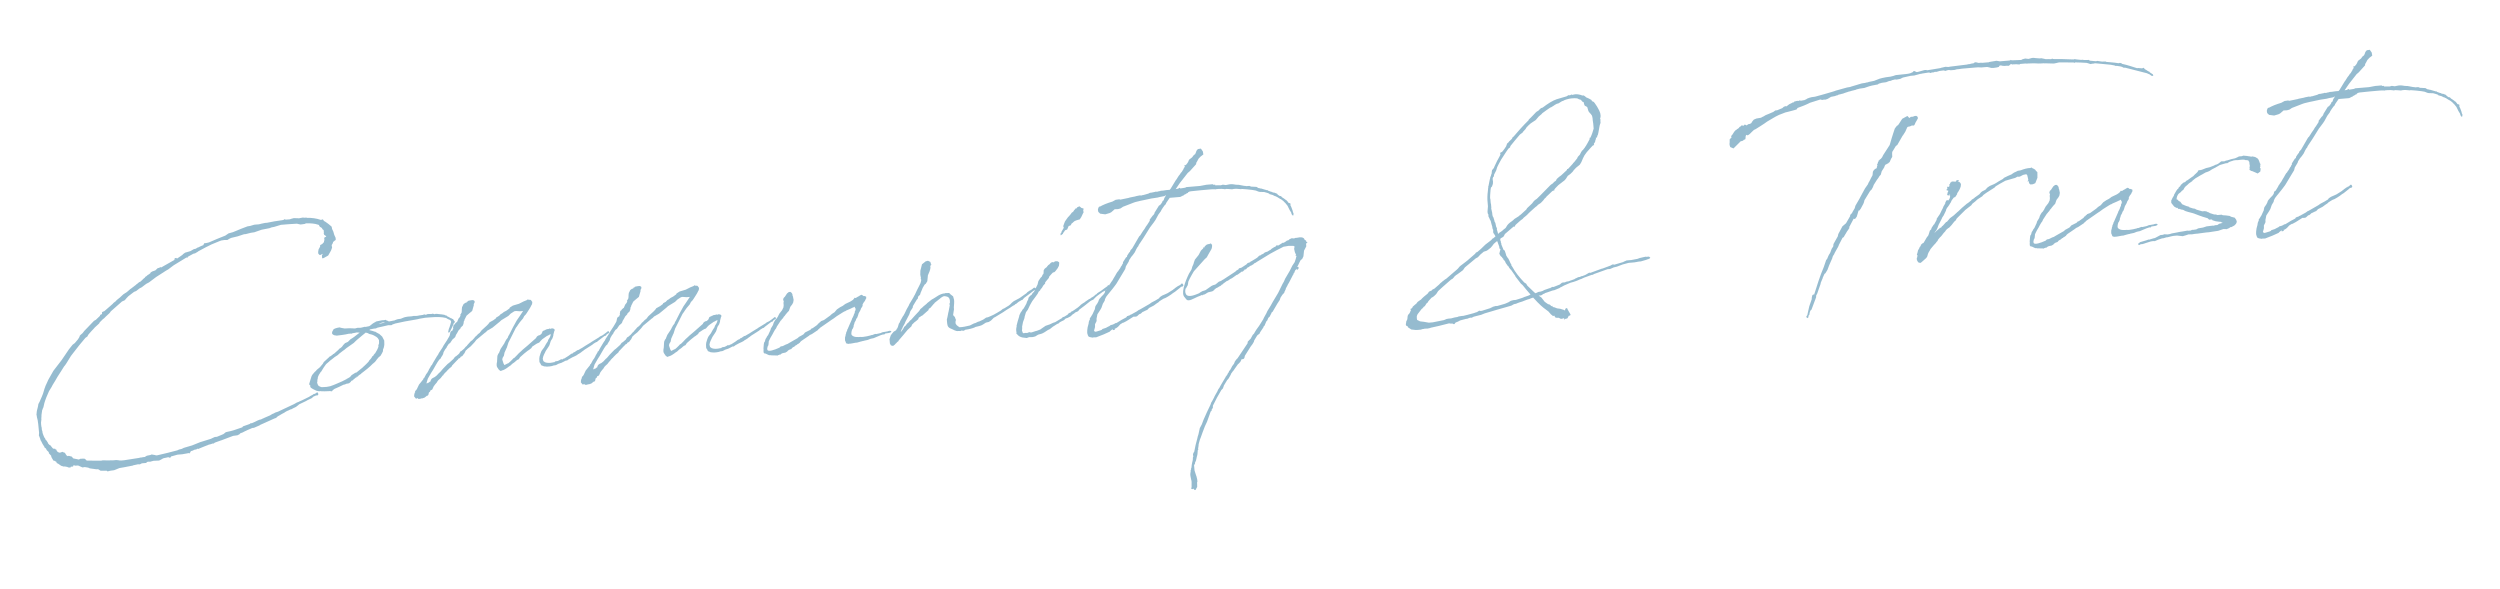 <svg width="463" height="109" viewBox="0 0 463 109" fill="none" xmlns="http://www.w3.org/2000/svg">
<path opacity="0.7" d="M24.097 53.554L24.25 53.461L25.192 52.739L25.265 52.652C25.381 52.602 25.494 52.512 25.567 52.426L25.793 52.246L26.025 52.146L26.583 51.617L26.656 51.531L26.772 51.481L26.915 51.268L27.143 51.129L27.329 50.952L27.558 50.812L27.86 50.586L27.89 50.463L28.195 50.277L28.78 50.067L29.188 49.671L29.424 49.611L29.656 49.511L29.649 49.431L29.689 49.428L29.696 49.508L29.855 49.494L29.899 49.531L30.088 49.394L32.425 48.073L32.498 47.986L32.266 48.086L32.255 47.967L32.481 47.787L32.72 47.767L32.734 47.926L33.341 47.514L33.796 47.194L33.905 47.065L34.284 46.792L35.263 46.508L35.914 46.132L36.269 46.062L36.458 45.925L36.575 45.876L36.568 45.796L36.608 45.792L36.614 45.872C36.92 45.686 37.348 45.529 37.697 45.379L37.69 45.3L37.829 45.047L38.188 45.017L38.699 44.893C39.705 44.447 40.675 44.044 41.724 43.634L42.331 43.221L43.155 42.991L44.745 42.335L45.834 41.922L46.349 41.838L47.093 41.614L47.97 41.54L48.441 41.42L49.072 41.287L49.471 41.253C50.378 41.056 51.367 40.892 52.281 40.775L52.556 40.711L52.666 40.581L52.709 40.618L52.955 40.677L53.712 40.613L53.789 40.567L53.828 40.563L53.985 40.51L54.416 40.393L55.101 40.416L55.14 40.412L55.343 40.435L56.054 40.295L56.336 40.311L56.499 40.338L56.655 40.284L56.691 40.241L56.771 40.234L56.702 40.361L56.821 40.351C57.701 40.316 58.595 40.441 59.34 40.7L59.462 40.73L59.695 40.63L59.818 40.659L60.001 40.925L60.254 41.064L60.852 41.495L61.414 41.97L61.477 42.245L61.487 42.365C61.677 42.71 61.83 43.099 61.904 43.494L62.15 44.035L62.181 44.394C62.038 44.606 61.998 44.61 61.992 44.53L61.846 44.703L61.693 44.796C61.673 45.039 61.564 45.168 61.458 45.338L61.421 45.381L61.502 45.856L61.306 46.394L60.782 47.322L59.939 47.794L59.703 47.855L59.654 47.738L59.616 47.3L59.756 47.047C59.752 47.007 59.676 47.054 59.673 47.014L59.56 47.104L59.407 47.197L59.288 47.207C59.251 47.251 59.251 47.251 59.248 47.211L59.125 47.181L58.945 46.955L58.921 46.676L59.001 46.188L59.279 45.683L59.295 45.4L59.717 45.164L59.823 44.994L60.012 44.858L59.999 44.698L60.095 44.409L60.038 44.213L60.097 43.968L60.33 43.868L60.41 43.861L60.403 43.781L60.27 43.632L60.1 43.526L60.014 43.453L60.007 43.373L59.961 43.297L59.98 43.054L59.943 42.616L59.9 42.579L59.773 42.51L59.587 42.204L59.291 42.029L59.115 41.843L59.102 41.683L58.935 41.617C58.274 41.392 57.507 41.336 56.746 41.361L56.626 41.371L56.474 41.464L55.839 41.558L55.64 41.574L55.108 41.459L55.025 41.426C53.906 41.48 52.989 41.558 52.072 41.635L52.033 41.639L50.741 42.029L50.306 42.106L49.917 42.259L48.456 42.543L47.091 43.02L46.457 43.113L45.514 43.354L45.195 43.381L44.375 43.651L44.063 43.757L42.804 44.064L42.495 44.211L42.114 44.444L41.552 44.451L40.958 44.542C40.921 44.585 40.842 44.592 40.802 44.595L39.211 45.251C38.554 45.548 37.864 45.927 36.712 46.546L36.675 46.59L36.141 46.916L35.865 46.979L35.825 46.983L34.789 47.552L34.717 47.638L34.727 47.758L34.607 47.768L34.597 47.648L32.154 49.139L31.135 49.908L30.713 50.144L30.295 50.42L28.924 51.299L27.603 52.294L27.066 52.58L26.236 53.212L25.851 53.406L25.21 53.901L24.822 54.054L23.766 54.866L23.434 55.215L23.106 55.604L22.565 55.851L22.529 55.894L20.511 57.67L20.405 57.84L20.259 58.013L19.589 58.632L19.293 58.937L18.991 59.164L18.918 59.25L18.474 59.689L18.371 59.898L17.551 60.65L17.405 60.823C17.11 61.129 16.742 61.522 16.377 61.954L16.168 62.333L15.826 62.562C15.133 63.384 14.294 64.378 13.501 65.448L13.14 65.921L12.221 67.403L12.042 67.659L11.86 67.875L11.329 68.723L10.62 69.827L10.235 70.501L9.741 71.306L9.569 71.642L9.075 72.446C8.737 73.197 8.435 73.905 8.217 74.646L8.042 75.424L7.939 75.633L7.843 75.922L7.807 75.965L7.681 76.859L7.675 77.261L7.649 77.424L7.669 77.663L7.597 78.231C7.577 78.474 7.641 78.749 7.661 78.988L7.717 79.184L7.751 79.583L7.861 79.935L7.881 80.174C7.988 80.486 8.095 80.798 8.238 81.067L8.324 81.14L8.424 81.373L8.428 81.412L8.647 81.635L8.88 82.016L8.887 82.096L9.153 82.395L9.319 82.461L9.768 83.025C9.808 83.022 9.851 83.058 9.855 83.098L10.217 83.108L10.31 83.26L10.43 83.25L10.486 83.446L10.623 83.635L10.666 83.672L10.918 83.811L11.121 83.834L11.589 83.674L11.759 83.78L11.922 83.807L12.051 83.916L12.284 84.298L12.501 84.48L12.736 84.42L13.311 84.572L13.448 84.761L13.537 84.874L13.62 84.907L14.601 85.106L14.909 84.959L15.63 84.938L15.886 85.117L16.062 85.303L18.713 85.32L19.029 85.253L19.069 85.25L19.833 85.266L20.916 85.254L21.553 85.2L21.998 85.243L22.042 85.279L22.201 85.266L22.404 85.289L22.962 85.242L25.775 84.803L25.931 84.75L26.17 84.73C26.406 84.67 26.605 84.653 26.805 84.636L27.186 84.403L27.857 84.266L28.089 84.166L28.701 84.275L28.907 84.338L29.146 84.318C30.408 84.05 31.663 83.704 32.842 83.403L33.151 83.257L33.662 83.133L34.047 82.94L35.575 82.49L37.089 81.88L37.637 81.713L39.045 81.273L39.778 80.93L40.177 80.897L41.379 80.394L41.83 80.034L42.697 79.841L42.933 79.781L43.325 79.667L44.885 79.134L44.991 78.964L46.044 78.594L46.316 78.491L46.426 78.361L46.628 78.384L47.286 78.088L47.671 77.895L48.019 77.745L48.335 77.678L48.72 77.485L48.76 77.481L48.952 77.385L49.998 76.935L50.456 76.656L50.729 76.552L50.958 76.413L51.466 76.249L54.477 74.831L54.975 74.548L55.403 74.391L55.44 74.348C56.1 74.091 56.675 73.762 57.292 73.469L57.405 73.379L57.943 73.093L58.056 73.003L58.092 72.959L58.331 72.939L58.557 72.76L58.633 72.713L58.873 72.693L58.929 72.889L58.946 73.088L58.837 73.218L58.518 73.245L57.977 73.491L57.794 73.707L56.791 74.193L56.755 74.237L56.446 74.383L55.327 74.919L55.331 74.959L55.218 75.049L54.803 75.365L54.302 75.608L53.956 75.798L53.837 75.808L53.336 76.051L53.18 76.104L52.758 76.341L52.685 76.427L52.645 76.43C52.3 76.62 51.991 76.767 51.726 76.95L51.457 77.093L51.122 77.402L50.809 77.509L48.18 78.695L48.067 78.784L47.021 79.234L46.742 79.258L45.697 79.707L45.544 79.801C45.464 79.807 45.464 79.807 45.388 79.854L44.926 80.094L44.498 80.25L44.352 80.423L43.967 80.616L43.173 80.724L40.995 81.55L40.955 81.553C40.606 81.703 40.135 81.823 39.786 81.973L39.561 82.153L39.438 82.123L38.969 82.283L38.85 82.293C38.81 82.297 38.813 82.337 38.774 82.34L38.614 82.353L38.578 82.397L38.033 82.603L37.528 82.806L36.675 83.159L36.549 83.09L36.509 83.093L36.4 83.223L35.965 83.3L35.735 83.44L35.344 83.553L35.241 83.763L35.098 83.975L34.932 83.909L34.617 83.976L34.181 84.053L33.786 84.126L32.87 84.204L31.654 84.547L31.664 84.667L31.432 84.767L31.226 84.704L31.223 84.664C31.143 84.671 31.063 84.678 30.947 84.728L30.907 84.731L30.276 84.865L30.084 84.961L29.854 85.101L29.469 85.294L28.43 85.342L27.762 85.519L27.559 85.496L27.125 85.573L27.178 85.728L26.341 85.799C26.301 85.803 26.221 85.809 26.185 85.853L25.916 85.996L25.554 85.986L24.647 86.183L24.611 86.227L24.571 86.23C23.309 86.497 22.2 86.671 22.2 86.671L22.16 86.675L21.887 86.778L21.15 87.081L20.396 87.185L19.925 87.305L19.712 87.162L19.513 87.179L18.629 87.174L18.164 86.892L17.885 86.915L16.626 86.741L16.333 86.605L15.682 86.499L15.287 86.573L14.828 86.371L14.536 86.235C14.456 86.242 14.413 86.205 14.373 86.209L13.974 86.242L13.728 86.183L13.569 86.196L13.546 86.399L13.107 86.436L13.041 86.602L12.596 86.56L12.509 86.487L12.224 86.43L12.061 86.404L11.978 86.371L11.862 86.421L11.327 86.266L10.815 85.907L10.479 85.735L10.466 85.576L10.505 85.572L10 85.294L9.924 85.34L9.691 84.959L9.501 84.613L9.484 84.414L9.042 83.93L9.028 83.77L9.068 83.767L8.762 83.472L8.676 83.399L8.533 83.13L8.529 83.09L8.4 82.98L8.273 82.911L8.22 82.755L8.173 82.678C7.947 82.376 7.801 82.068 7.654 81.759L7.514 81.53L7.454 81.294L7.248 80.749L7.201 80.673L7.237 80.148C7.109 79.115 7.098 78.032 6.828 77.212L6.815 77.053L6.748 76.737L6.778 76.614C6.78 76.172 6.906 75.76 7.029 75.309L7.025 75.269L7.055 75.146L7.108 74.82L7.317 74.441C7.618 73.733 7.963 73.062 8.141 72.324C8.204 72.118 8.264 71.872 8.366 71.663L8.396 71.54L8.837 70.579L8.903 70.413L9.881 68.685L10.604 67.741L11.4 66.71L12.614 64.921L12.756 64.709L13.446 63.847L13.861 63.531L14.445 62.84L14.727 62.374L14.753 62.212L14.899 62.039L15.31 61.683L15.599 61.297L16.485 60.379L17.407 59.418L17.752 59.228L18.532 58.48L18.525 58.4L18.558 58.317L18.791 58.217L18.904 58.127L18.88 57.848L18.993 57.758L19.342 57.609L20.165 56.897L20.875 56.275L21.021 56.102L21.436 55.786L21.618 55.57L22.182 55.12L22.852 54.502L23.5 54.086L24.061 53.597L24.097 53.554ZM71.179 63.785C71.156 63.987 71.133 64.19 71.07 64.396L70.938 64.728C70.905 64.811 70.954 64.928 70.925 65.05L70.719 65.469L70.474 65.891L70.135 66.161L69.771 66.593L69.628 66.806L69.446 67.022L69.147 67.288L69.071 67.335C68.444 67.99 67.654 68.619 66.861 69.208L66.867 69.287L66.748 69.297L66.333 69.614L66.336 69.653L66.263 69.74L66.104 69.753C66.067 69.796 66.067 69.796 66.027 69.8L66.037 69.919L65.878 69.933L65.579 70.199L65.54 70.202L65.357 70.418L65.085 70.522L64.942 70.735L64.68 70.957L64.524 71.011L64.089 71.088L63.936 71.181L63.7 71.241L63.621 71.248C63.003 71.541 62.465 71.827 61.921 72.034L61.772 72.167L61.655 72.217L61.513 72.43L61.397 72.479L61.111 72.423L60.832 72.447L60.071 72.471L59.347 72.452L59.344 72.412C59.304 72.415 59.227 72.462 59.188 72.465C58.945 72.446 58.782 72.419 58.576 72.356C58.407 72.25 57.536 71.923 57.472 71.647L57.442 71.288L57.326 71.338L57.266 71.102L57.484 70.361L57.706 69.66L57.845 69.408L58.283 68.889L58.545 68.666L58.615 68.54L59.252 68.004L59.799 67.356L59.902 67.146L60.048 66.973L60.868 66.222L61.09 66.002L61.286 65.945L61.359 65.859L61.661 65.633L61.73 65.507L61.777 65.583L62.673 64.785L62.855 64.568L62.972 64.519L63.31 64.249L63.562 63.907L63.894 63.557L64.435 63.311L64.916 62.829L65.222 62.642L65.564 62.413C65.942 62.14 66.277 61.831 66.619 61.601L66.054 61.568C65.778 61.632 65.543 61.692 65.304 61.712L65.187 61.762L65.151 61.805L65.028 61.776L64.55 61.816C64.194 61.886 63.763 62.003 63.324 62.04L63.284 62.043L62.371 62.161L61.883 62.081L61.63 61.942L61.493 61.753L61.51 61.471L61.788 60.965L62.097 60.819L62.489 60.706L62.884 60.632L63.213 60.725L63.824 60.834C64.422 60.783 65.063 60.769 65.751 60.831L66.183 60.715L66.824 60.7L67.571 60.517L67.694 60.547L68.365 60.41C68.481 60.36 68.594 60.27 68.707 60.18L69.045 59.911L69.351 59.724L69.467 59.674L69.656 59.538L69.971 59.471L70.327 59.401C70.602 59.337 70.878 59.274 71.16 59.29L71.436 59.227L71.566 59.336C71.729 59.363 71.855 59.432 72.024 59.538L73.13 59.324L73.167 59.281L73.635 59.121L74.23 59.031L74.85 58.778L75.086 58.718L75.481 58.644L76.278 58.577L76.594 58.51L77.076 58.509L77.115 58.506C77.275 58.492 77.474 58.475 77.63 58.422C77.83 58.405 78.065 58.345 78.305 58.325L78.461 58.272L78.537 58.225L78.617 58.218L78.703 58.291L78.942 58.271L79.175 58.171L79.454 58.148L79.816 58.157L79.895 58.151L80.171 58.087L80.42 58.186L80.54 58.176L80.696 58.123L81.018 58.136L81.181 58.162C81.666 58.202 82.071 58.248 82.317 58.307L82.487 58.413L82.646 58.4L82.779 58.549C83.029 58.648 83.241 58.791 83.494 58.93L83.574 58.923L83.703 59.033L83.909 59.096L84.049 59.325L84.229 59.55L84.239 59.67L84.017 59.889L83.921 60.179L83.616 60.847L83.477 61.099L83.48 61.139C83.444 61.182 83.407 61.226 83.41 61.266L83.271 61.518L83.039 61.618L83.012 61.299L83.081 61.173L83.075 61.093C83.101 60.93 83.204 60.721 83.27 60.555L83.333 60.349L83.551 59.608C83.548 59.568 83.505 59.531 83.498 59.452L83.362 59.263L82.946 59.097L82.607 58.885L81.996 58.776C81.102 58.651 79.986 58.745 79.348 58.799L78.75 58.849L78.275 58.93C77.837 58.967 77.644 59.063 77.249 59.137C75.505 59.405 74.283 59.669 73.141 59.926L73.065 59.972L72.713 60.082L72.523 60.219L71.882 60.233C71.251 60.366 70.624 60.54 69.913 60.68L69.604 60.827L69.285 60.854L68.575 60.994L68.386 61.13C68.794 61.216 69.166 61.345 69.456 61.441L69.535 61.435L69.665 61.544L69.748 61.577L69.918 61.683L70.253 61.856L70.775 62.333L70.918 62.602L71.158 63.064L71.179 63.785ZM69.437 65.497C69.719 65.032 69.964 64.61 70.09 64.198L70.07 63.959L70.199 63.587L70.192 63.025L70.188 62.985L69.955 62.603L69.696 62.385L69.4 62.209L69.064 62.036L68.775 61.941L68.406 61.851L68.071 61.679L67.825 61.619C67.785 61.623 67.742 61.586 67.742 61.586C67.251 61.949 66.806 62.388 66.129 62.927L65.794 63.236L65.535 63.499L64.171 64.457L63.796 64.77L63.53 64.953L62.777 65.538L62.74 65.582L62.555 65.758L61.984 66.127L61.532 66.487L61.117 66.803L60.932 66.979L60.407 67.425L60.371 67.468L59.976 68.023L59.658 68.532L59.482 68.828C59.442 68.831 59.446 68.871 59.406 68.874C59.154 69.217 58.945 69.596 58.852 69.925L58.859 70.004L58.833 70.167L58.77 70.373L58.79 70.612L58.757 70.695L58.727 70.818C58.794 71.134 58.897 71.406 59.11 71.549L59.19 71.542L59.442 71.681C59.522 71.674 59.605 71.708 59.685 71.701C61.007 71.669 61.276 71.526 62.554 70.977C63.099 70.77 63.676 70.48 64.214 70.194L64.247 70.111L64.367 70.101L64.825 69.821L65.117 69.475L65.764 69.059L65.92 69.006L66 68.999L67.165 68.058L67.274 67.928L67.35 67.882C67.649 67.615 67.944 67.31 68.24 67.004L68.346 66.834L68.415 66.708L68.638 66.488L68.853 66.189L68.956 65.98L69.112 65.926L69.178 65.76L69.288 65.63L69.357 65.504L69.437 65.497ZM70.098 60.022L71.277 59.722C70.985 59.586 70.483 59.829 70.098 60.022ZM100.796 67.865L100.214 67.633L100.111 67.361C100.068 67.324 100.024 67.288 100.021 67.248C99.888 67.098 99.868 66.859 99.884 66.577L99.874 66.457L99.92 66.052L100.109 65.434L100.274 65.019L100.453 64.763L100.778 64.334L101.126 63.702L101.411 63.276L101.481 63.15L101.507 62.987L101.826 62.479L101.925 62.23L101.988 62.023L101.975 61.864L101.862 61.954L101.782 61.961L101.477 62.147L101.321 62.2L100.411 62.839L100.116 63.145L99.86 63.448L99.588 63.551L99.319 63.694L98.559 64.2L98.42 64.453L97.969 64.812L97.74 64.952L97.062 65.491L96.316 66.156L96.21 66.325L96.067 66.538L95.835 66.638L95.758 66.685C95.609 66.818 95.456 66.911 95.347 67.041L95.158 67.177L94.892 67.36L94.521 67.713L94.292 67.852C93.727 68.302 93.23 68.585 92.951 68.608L92.911 68.611L92.914 68.651L92.718 68.708L92.549 68.602L92.376 68.456L92.099 68.038C91.963 67.849 91.933 67.49 92.052 66.998L92.1 66.151L92.12 65.908L92.286 65.493L92.399 65.403L92.697 64.655L92.803 64.486L93.373 63.635L93.579 63.216L93.651 63.13L93.681 63.007L94.043 62.535L94.139 62.245L94.281 62.033L95.004 60.607L95.7 59.344L96.201 58.619L96.877 57.598L96.279 57.649L95.512 57.593L95.356 57.647L95.273 57.613C95.276 57.653 95.236 57.657 95.236 57.657L94.589 58.073L94.144 58.512L92.847 59.304L92.511 59.613L91.197 60.688L90.394 61.157L90.278 61.207L90.019 61.47L89.982 61.513L89.83 61.606L88.705 62.544L88.217 62.947L87.892 63.376L87.155 64.16L86.591 64.609C86.482 64.739 86.369 64.829 86.256 64.919L86.017 65.421L85.908 65.55L85.619 65.936L85.311 66.083L85.208 66.292L85.128 66.299L85.055 66.385L84.936 66.395L84.793 66.608L84.717 66.655L83.721 67.702L83.692 67.825L83.506 68.001L83.356 68.134L83.28 68.181L82.799 68.663L82.58 68.923L82.54 68.926L82.135 69.362L82.146 69.481L82.066 69.488L81.99 69.534L81.628 70.007L81.144 70.449L80.965 70.705L80.931 70.788L80.567 71.22L80.314 71.563L80.145 71.938L80.043 72.148L79.85 72.244L79.734 72.294L79.698 72.338L79.668 72.46L79.635 72.544L79.445 72.68L79.412 72.763L79.419 72.843L79.349 72.969L79.36 73.089L79.214 73.262L79.217 73.301L79.134 73.268L79.018 73.318L78.945 73.405L78.905 73.408L78.868 73.451L78.643 73.631L78.174 73.791L78.095 73.798L78.091 73.758L77.819 73.861L77.62 73.878L77.417 73.855L77.324 73.702L77.095 73.842L77.012 73.809L76.832 73.583L76.699 73.434L76.712 73.112L76.801 72.743L76.911 72.613L76.868 72.577L76.894 72.414L77.08 72.238L77.222 72.025L77.597 71.231L78.36 70.283L78.396 70.24L78.423 70.077L78.539 70.027L78.92 69.312L79.172 68.97L79.381 68.591L79.447 68.425L79.553 68.255L79.799 67.833L79.792 67.753L79.981 67.617L80.084 67.407L80.293 67.029L80.926 65.972L81.141 65.672L81.277 65.38L81.954 64.359L82.126 64.023L82.766 63.046L83.187 62.328L83.29 62.119L83.376 61.71L83.435 61.464L83.621 61.288L83.813 61.191L83.873 60.945L83.946 60.859L83.936 60.739L83.889 60.663L83.959 60.537L83.945 60.377L84.048 60.168L84.008 60.171L84.045 60.128L84.088 60.164L84.201 60.075L84.23 59.952L84.31 59.945L84.307 59.905L84.529 59.686L84.645 59.636L84.914 59.011L85.169 58.708L85.302 58.376L85.218 58.343L85.394 58.047L85.464 57.921L85.53 57.755L85.527 57.715L85.483 57.678L85.48 57.638L85.52 57.635L85.529 57.273L85.575 56.867L85.645 56.741L85.85 56.322L86.229 56.05L86.395 56.116L86.382 55.956L86.494 55.867L86.614 55.856L86.684 55.73L86.879 55.673L87.315 55.596L87.554 55.576L87.76 55.639L87.889 55.749L87.91 55.988L87.737 56.324L87.754 56.523L87.691 56.729L87.443 57.593L86.843 58.085L86.431 58.441L86.394 58.484L86.017 59.239L86.023 59.319L85.884 59.571L85.868 59.853L85.772 60.143L85.706 60.309L85.556 60.442L85.52 60.485L85.444 60.532L85.41 60.615L85.331 60.621L85.304 60.784L85.158 60.957L84.936 61.177L84.658 61.682L84.445 62.021L84.316 62.393L84.207 62.523L83.795 62.879L83.368 63.517L83.102 63.7L82.711 64.295L82.718 64.375L82.462 64.677L82.147 65.226L82.058 65.595L81.919 65.847L81.67 66.23L81.64 66.353L81.342 66.619L81.02 67.088L80.599 67.805L80.215 68.48L79.86 69.032L79.23 70.129L79.011 70.87L78.945 71.036L78.982 70.993L79.141 70.98L79.254 70.89L79.374 70.88L79.45 70.833L79.523 70.747L79.752 70.607L79.775 70.404L79.954 70.148L80.143 70.012L80.528 69.819L80.867 69.549L81.235 69.157L81.308 69.07L81.384 69.024L81.607 68.804L82.044 68.285L82.894 67.411L83.196 67.185L83.979 66.476L84.195 66.177L84.268 66.09L84.497 65.951L85.021 65.505L85.266 65.083L85.422 65.029L85.947 64.584L86.275 64.195L86.464 64.058L86.497 63.975L87.194 63.194L87.46 63.011L87.864 62.575L87.97 62.406L88.196 62.226L88.528 61.877L88.83 61.65L89.191 61.178L90.16 60.294L90.456 59.988L90.671 59.688L91.362 59.309L91.853 58.946L91.992 58.694L92.075 58.727L92.224 58.594L92.38 58.54L92.639 58.278L92.712 58.191L92.981 58.048L93.32 57.779L93.781 57.539L94.349 57.13L94.415 56.963L94.986 56.594L96.121 56.257L96.968 55.824L97.356 55.671L97.589 55.571L97.702 55.481L97.778 55.435L97.858 55.428L97.785 55.514L98.147 55.524L98.31 55.55L98.583 55.929L98.537 56.334L98.43 56.504C98.232 57.002 97.797 57.561 97.552 57.983C97.482 58.109 97.406 58.156 97.373 58.239L97.078 58.545L96.872 58.964L96.288 59.655L95.894 60.21L95.824 60.337L95.535 60.722L94.608 62.567L94.16 63.448L93.842 64.438L93.803 64.442L93.806 64.481L93.435 65.316L93.323 65.887L93.216 66.057L93.144 66.143L93.048 66.432L93.014 66.515L93.078 66.791L93.184 67.103L93.241 67.299L93.334 67.452L93.384 67.568L93.428 67.604L94.005 67.315L94.161 67.261C94.387 67.082 94.609 66.862 94.868 66.599L95.051 66.383L95.243 66.287C95.542 66.021 95.797 65.718 96.093 65.412L96.54 65.013L96.763 64.793L97.662 64.035L99.268 62.615L99.407 62.362L99.557 62.229L99.826 62.086L99.985 62.072C100.058 61.986 100.134 61.939 100.211 61.893L100.32 61.763L100.353 61.68L100.35 61.64L100.423 61.554L100.453 61.431L100.449 61.391L100.638 61.254L100.595 61.218L100.635 61.215L100.718 61.248L100.834 61.198L100.907 61.111L100.987 61.105L101.296 60.958L101.575 60.934L101.767 60.838L101.89 60.868L101.854 60.911L102.129 60.847L102.166 60.804L102.369 60.827L102.575 60.89L102.704 60.999L102.721 61.199L102.685 61.242L102.725 61.239L102.652 61.325L102.47 62.023L102.48 62.142L102.321 62.638L102.003 63.146L101.814 63.764L101.715 64.014L101.502 64.353L101.075 64.991L100.939 65.283L100.733 65.702L100.601 66.035L100.515 66.443L100.632 66.875L100.931 67.091C101.263 67.223 101.788 67.259 102.34 67.132L102.575 67.072L102.579 67.112C102.619 67.109 102.655 67.065 102.695 67.062L102.731 67.019L102.844 66.929L103.319 66.849L103.704 66.655L103.933 66.516L104.139 66.579L104.252 66.489L104.289 66.445L104.524 66.385L105.324 65.876L105.816 65.513L106.051 65.454L106.274 65.234L106.393 65.224L106.924 64.858L107.16 64.798L107.389 64.658L107.887 64.375L108.382 64.052L109.45 63.4L109.563 63.31L110.938 62.471L111.087 62.338L111.588 62.095L111.777 61.959L112.269 61.596L112.531 61.373L112.687 61.32L112.823 61.509L112.797 61.672L112.604 61.768L112.528 61.815L112.339 61.952L112.269 62.078L112.196 62.164L111.96 62.224L110.829 63.083L110.53 63.349L110.41 63.359L109.952 63.638L109.614 63.908L109.421 64.004L109.348 64.091L109.232 64.141L108.585 64.557L108.356 64.697L108.167 64.833L107.941 65.013L107.788 65.106L107.639 65.239L107.297 65.469L107.221 65.515L107.028 65.612L106.879 65.745L106.534 65.934L105.992 66.181L105.302 66.561L105 66.787L104.837 66.76L104.452 66.954C104.336 67.003 104.223 67.093 104.067 67.147L103.991 67.193L103.795 67.25L103.326 67.41L103.33 67.45L103.25 67.457L103.021 67.596L102.785 67.656L102.586 67.673C102.314 67.776 102.078 67.837 101.799 67.86L101.4 67.894C101.241 67.907 101.078 67.881 100.915 67.855L100.796 67.865ZM131.674 65.255L131.093 65.023L130.989 64.751C130.946 64.714 130.903 64.678 130.9 64.638C130.767 64.488 130.746 64.249 130.763 63.967L130.753 63.847L130.799 63.442L130.987 62.824L131.153 62.408L131.332 62.153L131.657 61.724L132.005 61.092L132.29 60.666L132.36 60.54L132.386 60.377L132.704 59.869L132.804 59.62L132.867 59.413L132.853 59.254L132.74 59.344L132.661 59.351L132.355 59.537L132.199 59.59L131.29 60.229L130.994 60.535L130.739 60.838L130.467 60.941L130.198 61.084L129.438 61.59L129.299 61.843L128.847 62.202L128.618 62.342L127.941 62.881L127.195 63.546L127.088 63.715L126.946 63.928L126.713 64.028L126.637 64.075C126.488 64.208 126.335 64.301 126.226 64.431L126.036 64.567L125.771 64.75L125.399 65.103L125.17 65.242C124.606 65.692 124.108 65.975 123.829 65.998L123.789 66.001L123.793 66.041L123.597 66.098L123.427 65.992L123.254 65.846L122.978 65.428C122.842 65.239 122.811 64.88 122.93 64.388L122.979 63.541L122.999 63.298L123.164 62.883L123.277 62.793L123.575 62.045L123.681 61.876L124.252 61.025L124.457 60.606L124.53 60.52L124.56 60.397L124.921 59.925L125.017 59.635L125.16 59.423L125.882 57.997L126.579 56.734L127.079 56.009L127.756 54.988L127.158 55.039L126.39 54.983L126.234 55.036L126.151 55.003C126.155 55.043 126.115 55.047 126.115 55.047L125.468 55.463L125.023 55.902L123.725 56.694L123.39 57.003L122.076 58.078L121.272 58.547L121.156 58.597L120.897 58.86L120.861 58.903L120.708 58.996L119.583 59.934L119.095 60.337L118.77 60.766L118.034 61.55L117.47 61.999C117.36 62.129 117.247 62.219 117.135 62.309L116.896 62.811L116.787 62.94L116.498 63.326L116.189 63.473L116.087 63.682L116.007 63.689L115.934 63.775L115.814 63.785L115.672 63.998L115.595 64.045L114.6 65.092L114.57 65.215L114.384 65.391L114.235 65.524L114.159 65.571L113.678 66.053L113.459 66.313L113.419 66.316L113.014 66.752L113.024 66.871L112.945 66.878L112.868 66.924L112.507 67.397L112.022 67.839L111.843 68.095L111.81 68.178L111.445 68.61L111.193 68.953L111.024 69.328L110.921 69.538L110.729 69.634L110.613 69.684L110.576 69.728L110.546 69.85L110.513 69.934L110.324 70.07L110.291 70.153L110.298 70.233L110.228 70.359L110.238 70.479L110.092 70.652L110.096 70.691L110.013 70.658L109.896 70.708L109.823 70.795L109.783 70.798L109.747 70.841L109.521 71.021L109.053 71.181L108.973 71.188L108.97 71.148L108.698 71.251L108.498 71.268L108.296 71.245L108.203 71.092L107.974 71.232L107.891 71.199L107.711 70.973L107.578 70.824L107.591 70.502L107.68 70.133L107.789 70.003L107.746 69.967L107.773 69.804L107.958 69.628L108.101 69.415L108.475 68.621L109.238 67.673L109.275 67.63L109.301 67.467L109.417 67.417L109.799 66.702L110.051 66.36L110.259 65.981L110.326 65.815L110.432 65.645L110.677 65.223L110.67 65.143L110.86 65.007L110.962 64.797L111.171 64.419L111.804 63.361L112.02 63.062L112.156 62.77L112.832 61.749L113.005 61.413L113.644 60.436L114.065 59.718L114.168 59.509L114.254 59.1L114.314 58.854L114.499 58.678L114.692 58.581L114.751 58.335L114.824 58.249L114.814 58.129L114.768 58.053L114.837 57.927L114.824 57.767L114.927 57.558L114.887 57.561L114.923 57.518L114.966 57.554L115.079 57.465L115.109 57.342L115.189 57.335L115.185 57.295L115.408 57.076L115.524 57.026L115.792 56.401L116.048 56.098L116.18 55.766L116.097 55.733L116.273 55.437L116.342 55.311L116.409 55.145L116.405 55.105L116.362 55.068L116.359 55.028L116.399 55.025L116.408 54.663L116.454 54.258L116.524 54.131L116.729 53.712L117.107 53.44L117.274 53.506L117.26 53.346L117.373 53.257L117.493 53.246L117.562 53.12L117.758 53.063L118.193 52.986L118.432 52.966L118.638 53.029L118.768 53.139L118.788 53.378L118.616 53.714L118.633 53.913L118.57 54.119L118.322 54.983L117.721 55.475L117.31 55.831L117.273 55.874L116.895 56.629L116.902 56.709L116.763 56.961L116.747 57.243L116.651 57.533L116.584 57.699L116.435 57.832L116.399 57.875L116.322 57.922L116.289 58.005L116.209 58.011L116.183 58.174L116.037 58.347L115.815 58.567L115.536 59.072L115.324 59.411L115.195 59.783L115.086 59.913L114.674 60.269L114.246 60.907L113.981 61.09L113.589 61.685L113.596 61.765L113.341 62.068L113.026 62.616L112.937 62.985L112.797 63.237L112.549 63.62L112.519 63.743L112.22 64.009L111.899 64.478L111.478 65.195L111.093 65.87L110.738 66.422L110.108 67.519L109.89 68.26L109.824 68.426L109.86 68.383L110.02 68.37L110.133 68.28L110.252 68.27L110.329 68.223L110.402 68.137L110.631 67.997L110.654 67.794L110.833 67.538L111.022 67.402L111.407 67.209L111.745 66.939L112.114 66.547L112.187 66.46L112.263 66.414L112.485 66.194L112.923 65.675L113.773 64.801L114.075 64.575L114.858 63.866L115.073 63.567L115.146 63.48L115.375 63.341L115.9 62.895L116.145 62.473L116.301 62.419L116.825 61.974L117.154 61.585L117.343 61.448L117.376 61.365L118.073 60.584L118.338 60.401L118.743 59.965L118.849 59.795L119.075 59.616L119.406 59.267L119.708 59.04L120.07 58.568L121.039 57.684L121.334 57.378L121.55 57.078L122.24 56.699L122.731 56.336L122.871 56.084L122.954 56.117L123.103 55.984L123.259 55.93L123.518 55.668L123.591 55.581L123.86 55.438L124.198 55.169L124.66 54.929L125.227 54.52L125.294 54.353L125.864 53.984L127 53.647L127.847 53.214L128.235 53.061L128.468 52.961L128.58 52.871L128.657 52.825L128.736 52.818L128.663 52.904L129.026 52.914L129.188 52.94L129.461 53.319L129.415 53.724L129.309 53.894C129.11 54.392 128.676 54.951 128.431 55.373C128.361 55.499 128.285 55.546 128.251 55.629L127.956 55.935L127.751 56.353L127.167 57.045L126.772 57.6L126.703 57.727L126.414 58.112L125.486 59.957L125.039 60.838L124.721 61.828L124.681 61.831L124.685 61.871L124.314 62.706L124.201 63.277L124.095 63.447L124.022 63.533L123.926 63.822L123.893 63.905L123.957 64.181L124.063 64.493L124.12 64.689L124.213 64.842L124.263 64.958L124.306 64.994L124.884 64.705L125.04 64.651C125.266 64.472 125.488 64.252 125.747 63.989L125.929 63.773L126.122 63.677C126.42 63.411 126.676 63.108 126.971 62.802L127.419 62.403L127.641 62.183L128.541 61.425L130.147 60.005L130.286 59.752L130.435 59.619L130.704 59.476L130.864 59.462C130.937 59.376 131.013 59.329 131.089 59.283L131.199 59.153L131.232 59.07L131.229 59.03L131.302 58.944L131.331 58.821L131.328 58.781L131.517 58.644L131.474 58.608L131.514 58.605L131.597 58.638L131.713 58.588L131.786 58.501L131.866 58.495L132.174 58.348L132.453 58.324L132.646 58.228L132.769 58.258L132.732 58.301L133.008 58.237L133.045 58.194L133.247 58.217L133.453 58.28L133.583 58.389L133.6 58.589L133.563 58.632L133.603 58.629L133.53 58.715L133.348 59.413L133.358 59.532L133.2 60.028L132.881 60.536L132.693 61.154L132.593 61.404L132.381 61.743L131.953 62.381L131.817 62.673L131.612 63.092L131.48 63.425L131.394 63.833L131.51 64.265L131.81 64.481C132.142 64.613 132.667 64.649 133.218 64.522L133.454 64.462L133.457 64.502C133.497 64.499 133.534 64.455 133.574 64.452L133.61 64.409L133.723 64.319L134.198 64.239L134.583 64.045L134.812 63.906L135.018 63.968L135.131 63.879L135.167 63.835L135.403 63.775L136.203 63.266L136.694 62.904L136.93 62.843L137.152 62.624L137.272 62.614L137.803 62.248L138.039 62.188L138.268 62.048L138.766 61.765L139.26 61.442L140.329 60.79L140.442 60.7L141.816 59.861L141.965 59.728L142.467 59.485L142.656 59.349L143.147 58.986L143.409 58.763L143.565 58.71L143.702 58.899L143.675 59.062L143.483 59.158L143.407 59.205L143.217 59.342L143.148 59.468L143.075 59.554L142.839 59.614L141.707 60.473L141.409 60.739L141.289 60.749L140.831 61.028L140.492 61.298L140.3 61.395L140.227 61.481L140.111 61.531L139.463 61.947L139.234 62.087L139.045 62.223L138.82 62.403L138.667 62.496L138.518 62.629L138.176 62.859L138.099 62.905L137.907 63.002L137.757 63.135L137.412 63.325L136.871 63.571L136.181 63.95L135.879 64.177L135.716 64.15L135.331 64.344C135.214 64.393 135.102 64.483 134.946 64.537L134.869 64.583L134.673 64.64L134.205 64.8L134.208 64.84L134.129 64.847L133.9 64.986L133.664 65.046L133.465 65.063C133.192 65.166 132.957 65.227 132.678 65.25L132.279 65.284C132.12 65.297 131.957 65.271 131.794 65.245L131.674 65.255ZM156.51 62.393L156.58 62.266C156.606 62.104 156.593 61.944 156.699 61.775L156.692 61.695L156.722 61.572L156.891 61.196L156.917 61.034L157.023 60.864C157.02 60.824 157.093 60.738 157.09 60.698L157.123 60.615C157.321 60.116 157.563 59.654 157.762 59.156L157.825 58.95L157.931 58.78L158.1 58.405L158.13 58.282L158.299 57.906L158.318 57.664L158.458 57.411L158.431 57.092L158.341 56.979L158.244 56.787L158.095 56.92L158.015 56.926L157.514 57.17L156.701 57.519L156.588 57.609L156.315 57.712L155.934 57.946L154.981 58.548L154.301 59.047L154.072 59.187L151.835 60.741L151.652 60.957L151.572 60.964L151.466 61.133L150.364 61.868L149.939 62.065L149.866 62.151L148.386 63.16L148.313 63.246L148.237 63.293L148.094 63.505L147.978 63.556L147.981 63.595L147.636 63.785L147.527 63.915L147.407 63.925L147.221 64.101L147.145 64.148L147.108 64.191L147.032 64.238L146.916 64.287L146.763 64.381L146.544 64.64L146.388 64.693L146.116 64.797L145.89 64.976L145.781 65.106L145.475 65.292L144.884 65.423L144.615 65.566L144.619 65.606L144.506 65.695L144.463 65.659L144.423 65.662L144.19 65.762L144.071 65.772L144.038 65.856L144.001 65.899L143.958 65.862L143.994 65.819L143.835 65.832L142.709 65.807L142.706 65.767L142.466 65.788L142.217 65.688L141.798 65.483C141.719 65.49 141.675 65.453 141.596 65.46L141.592 65.42L141.556 65.463L141.419 65.274C141.403 65.075 141.389 64.915 141.415 64.752L141.395 64.513L141.454 63.786L141.507 63.46L141.65 63.247L141.742 62.918L141.772 62.795L141.951 62.539L142.017 62.373L142.269 62.031L142.677 61.153L142.769 60.825L142.982 60.485L143.157 60.19L143.283 59.778L143.492 59.398L143.634 59.186L143.857 58.966L143.89 58.883L143.963 58.797L144.139 58.501L144.132 58.421L144.172 58.418L144.344 58.082L144.852 57.437L144.987 57.145L145.057 57.018L145.09 56.935L145.136 56.53L145.099 56.091L145.155 55.806L145.055 55.573L145.042 55.414L145.141 55.165L145.363 54.945L145.755 54.35L146.093 54.081L146.372 54.057L146.585 54.2L146.588 54.239C146.588 54.239 146.592 54.279 146.632 54.276C146.765 54.425 146.781 54.624 146.798 54.824L146.842 54.86L146.979 55.531L146.899 56.02L146.727 56.355L146.366 56.827L146.107 57.572L145.849 57.834L145.739 57.964L145.52 58.224L145.305 58.523L145.155 58.656L145.122 58.739L144.98 58.952L144.757 59.171L144.727 59.294L144.688 59.297L144.611 59.344L143.865 60.491L143.799 60.657L143.696 60.867L143.55 61.039C143.375 61.335 143.199 61.631 143.063 61.924L142.712 62.515C142.645 62.681 142.576 62.808 142.506 62.934L142.37 63.227L142.354 63.509L142.308 63.914L142.136 64.25L142.116 64.493L142.08 64.536C142.09 64.655 142.1 64.775 142.146 64.851C142.373 65.153 143.389 64.826 144.355 64.384L144.577 64.164L144.972 64.091L145.55 63.801L145.862 63.694L146.167 63.508C146.705 63.221 147.203 62.938 147.738 62.612L147.96 62.393L148.229 62.25L148.574 62.06L148.803 61.92L149.095 61.574L150.058 61.092C150.094 61.048 150.131 61.005 150.171 61.002L150.24 60.875L150.513 60.772L151.346 60.18L151.382 60.137L151.525 59.924L151.681 59.87L151.75 59.744L151.94 59.608L152.049 59.478L152.594 59.272L153.729 58.453L154.064 58.144L154.558 57.821L154.996 57.302L155.262 57.119L155.604 56.889L156.065 56.65L156.254 56.513L156.556 56.287L157.483 55.848L157.635 55.754L157.977 55.525L158.196 55.265L158.229 55.182L158.305 55.136L158.472 55.202C158.661 55.066 158.89 54.926 159.122 54.826L159.159 54.783L159.504 54.593L159.627 54.623C159.75 54.652 159.84 54.765 159.886 54.842L159.963 54.795L160.209 54.854L160.418 54.957L160.431 55.117L160.362 55.243L160.442 55.236L160.448 55.316L160.365 55.283L160.372 55.362L160.299 55.449L160.2 55.698L159.911 56.084L159.739 56.42L159.759 56.659L159.441 57.167L159.378 57.373L159.275 57.583L159.099 57.879L159.03 58.005L158.904 58.417L158.775 58.789L158.559 59.088L158.533 59.251L158.254 59.756L158.228 59.919L158.099 60.291L158.079 60.534L157.91 60.91L157.801 61.039C157.645 61.574 157.599 61.98 157.812 62.122C158.028 62.304 158.278 62.404 158.64 62.413L159.042 62.42L159.36 62.393L159.603 62.412L159.882 62.389C160.32 62.352 160.752 62.235 161.264 62.111L161.3 62.068L161.539 62.048L162.084 61.841L162.286 61.864L163.153 61.671L163.19 61.627L163.229 61.624L163.462 61.524L163.977 61.441L164.372 61.367L164.412 61.364C164.448 61.32 164.488 61.317 164.528 61.314L164.568 61.31L164.804 61.25L165.01 61.313L165.099 61.426L164.95 61.559L164.794 61.612L164.678 61.662L163.964 61.763L163.814 61.896L163.702 61.986L163.615 61.913L163.107 62.076L161.789 62.629L161.434 62.699L161.198 62.759L160.693 62.962L160.338 63.033L160.062 63.096L159.982 63.103C159.946 63.146 159.906 63.149 159.866 63.153L159.787 63.16L159.315 63.28L158.727 63.45L158.408 63.477C157.933 63.557 157.542 63.67 157.259 63.654L157.183 63.701L157.1 63.668C157.02 63.674 156.977 63.638 156.937 63.641L156.817 63.651L156.684 63.502L156.634 63.386L156.628 63.306L156.584 63.27L156.581 63.23C156.491 63.117 156.471 62.878 156.494 62.675L156.51 62.393ZM167.231 58.556L167.34 58.426L167.443 58.217L167.48 58.174L167.685 57.755L167.924 57.253L168.308 56.578L168.408 56.329L169.147 55.102L169.319 54.767L169.425 54.597L169.833 53.72L170.178 53.048L170.486 52.42L170.605 51.928L170.584 51.689L170.505 51.696L170.498 51.616L170.571 51.53L170.437 50.899L170.453 50.135L170.513 49.889L170.754 48.945L171.431 48.406L171.863 48.29L172.281 48.495L172.381 48.727L172.408 49.046L172.561 48.953L172.491 49.079L172.412 49.086L172.339 49.173L172.279 49.419C172.283 49.458 172.326 49.495 172.329 49.535C172.29 50.02 172.051 50.522 171.849 50.98L171.741 52.073L171.459 52.539L171.233 52.718L170.882 53.31L170.683 53.809L170.514 54.184L170.389 54.596L170.09 54.862L170.024 55.028L169.964 55.274L169.971 55.354L169.818 55.447L169.079 56.674L169.026 56.999L168.598 57.638L168.406 58.216L167.681 59.602L167.548 59.934L167.164 60.609L167.167 60.649L167.104 60.855L167.028 60.902L166.928 61.151L166.799 61.523C166.985 61.347 167.051 61.181 167.197 61.008L167.303 60.838L167.34 60.795L167.439 60.546L167.665 60.366L167.774 60.236L167.99 59.937L168.216 59.758L168.544 59.368L168.733 59.232C169.211 58.71 169.685 58.148 170.203 57.623L170.382 57.367L170.452 57.24L170.79 56.971L171.012 56.751L171.613 56.259L171.722 56.129L172.589 55.454L172.781 55.357C173.126 55.168 173.428 54.941 173.734 54.755C173.963 54.615 174.541 54.325 175.022 54.325L175.019 54.285L175.78 54.261L176.085 54.556L176.514 54.881L176.688 55.509L176.711 55.788L176.705 56.19L176.666 56.675L176.65 56.957L176.677 57.276L176.522 58.293L176.528 58.372L176.838 58.708L176.998 59.176L177.084 59.249L177.011 59.335L176.955 59.621L176.982 59.94L177.165 60.205L177.338 60.351L177.68 60.603C178.242 60.596 178.913 60.459 179.62 60.279L180.39 59.893L180.626 59.833L181.127 59.589L181.363 59.529L182.097 59.186L182.628 58.82L182.983 58.75L183.332 58.6L183.989 58.304C184.451 58.064 184.909 57.785 185.367 57.505L185.742 57.192L185.938 57.136L186.854 56.576L187.116 56.353L187.411 56.048L187.75 55.778L188.825 55.206L190.113 54.294L190.259 54.121L190.79 53.755L190.91 53.745L190.903 53.665L191.023 53.655L191.361 53.385L191.434 53.299L191.673 53.279L191.806 53.428L191.82 53.587L191.707 53.677L191.514 53.774C190.91 54.226 190.31 54.719 189.666 55.175L189.374 55.52L189.102 55.624L188.836 55.807L188.756 55.813L188.305 56.173L188.232 56.259L188.076 56.312C188.036 56.316 188 56.359 187.963 56.402L187.89 56.489L187.698 56.585L187.658 56.589C187.279 56.862 186.861 57.138 186.44 57.374L185.832 57.787L184.229 58.765L184.073 58.819L184.036 58.862L183.555 59.344L183.137 59.62L182.586 59.747L182.015 60.117L181.746 60.26L181.394 60.37L180.922 60.49L180.647 60.553L180.494 60.647L180.338 60.7L180.222 60.75C179.91 60.856 179.594 60.923 179.279 60.99L178.764 61.074L178.575 61.21L178.419 61.264L178.093 61.211L177.861 61.311L177.538 61.298L177.459 61.304C176.984 61.385 176.552 61.02 176.096 60.858C175.847 60.758 175.634 60.616 175.534 60.383L175.481 60.227C175.424 60.031 175.407 59.832 175.387 59.593L175.354 59.194L175.473 58.703L175.611 57.968L175.571 57.972L175.644 57.885L175.922 56.417L175.882 56.42L175.795 56.347L175.931 56.054C175.96 55.45 175.8 54.982 175.272 54.906C175.03 54.886 174.94 54.773 174.631 54.92L174.249 55.153L173.951 55.419C173.911 55.422 173.914 55.462 173.874 55.466L173.084 56.094L173.015 56.221L172.902 56.31L172.318 57.002L172.013 57.188L171.953 57.434L170.795 58.456L170.639 58.509L170.337 58.735L170.181 58.788L170.048 59.121L169.75 59.387L169.637 59.477L169.335 59.703L169.076 59.966L168.927 60.099L168.794 60.431L168.423 60.784L168.088 61.093C167.54 61.741 167.033 62.386 166.446 63.038L166.306 63.291L166.263 63.254L165.931 63.603C165.892 63.607 165.892 63.607 165.855 63.65L165.822 63.733L165.706 63.783L165.752 63.859L165.759 63.939L165.629 63.83L165.523 63.999L165.327 64.056L164.998 63.963L164.809 63.618L164.741 62.821L164.963 62.12L165.142 61.864L165.507 61.432L165.965 61.152L165.955 61.032L165.995 61.029L166.078 61.062L166.064 60.903L166.177 60.813L166.31 60.481L166.465 59.946L166.644 59.69L166.707 59.484L167.231 58.556ZM198.956 58.042L198.651 58.229L198.279 58.581L197.742 58.867L197.39 58.978L197.2 59.114L197.167 59.197L197.055 59.287L196.553 59.53L196.208 59.72L196.175 59.803L196.062 59.893L195.79 59.996L195.219 60.365L194.99 60.505L194.426 60.954L194.117 61.101L193.888 61.24L193.47 61.517L193.124 61.706L192.892 61.806L192.264 61.98L191.73 62.306L191.258 62.426L190.577 62.444L190.149 62.6L189.378 62.505C188.97 62.419 188.634 62.247 188.408 61.945L188.235 61.799L188.254 61.556C188.188 61.241 188.157 60.882 188.283 60.47L188.27 60.31L188.481 59.49L188.733 58.666L188.789 58.38L189.027 57.878L189.279 57.535L189.346 57.369L189.568 57.15C189.638 57.023 189.707 56.897 189.813 56.728L190.092 56.222L190.188 55.933L190.287 55.684L190.396 55.554L190.482 55.146L190.811 54.757L191.04 54.617L191.179 54.364L191.511 54.015L192.16 52.676L192.309 52.061L192.7 51.466L192.959 51.203L193.092 50.871L193.241 50.738L193.287 50.332L193.27 50.133L193.442 49.797L193.705 49.575L193.817 49.485L193.897 49.478L193.89 49.398L194.146 49.096L194.411 48.913C194.554 48.7 194.74 48.524 195.022 48.54C195.062 48.536 195.105 48.573 195.148 48.609L195.261 48.52L195.294 48.437L195.53 48.377L195.852 48.389L196.148 48.565L196.165 48.764L196.122 49.21L195.881 49.672L195.519 50.144L195.41 50.273L195.26 50.406L195.18 50.413L194.948 50.513L194.324 51.208L194.262 51.414L194.228 51.497L193.718 52.102C193.684 52.185 193.608 52.232 193.572 52.275L193.552 52.518L193.22 52.867L192.975 53.289L192.683 53.635L192.617 53.801L192.355 54.024L192.219 54.316L192.149 54.443L191.718 55.041L191.177 55.769L190.932 56.191L190.723 56.571L190.349 57.365C190.06 57.751 190.024 57.794 189.991 57.877L189.772 58.618L189.72 58.943L189.458 59.648L189.29 60.505L189.31 60.744L189.27 61.229C189.38 61.581 189.424 61.618 189.427 61.658L189.593 61.724L189.829 61.664L189.949 61.654L190.231 61.67L190.463 61.57L190.699 61.51L190.865 61.576L191.065 61.559L191.885 61.289L192.004 61.279C192.197 61.183 192.433 61.123 192.665 61.023L192.854 60.886L193.309 60.567L193.651 60.337L194.431 60.071L195.049 59.778L195.401 59.667L196.738 58.872L196.805 58.706L197.044 58.686L197.731 58.266L197.767 58.223L197.837 58.097L198.142 57.91L198.262 57.9L198.368 57.731L198.601 57.631L198.906 57.444L199.284 57.172L199.626 56.942L200.038 56.586L200.147 56.456L200.602 56.137L200.794 56.04L200.944 55.907L201.74 55.358L201.86 55.348L202.122 55.125L202.315 55.029L202.504 54.892C202.583 54.886 202.58 54.846 202.62 54.842L202.802 54.626L203.071 54.483L203.217 54.31L203.483 54.127L203.865 53.894L204.054 53.758C204.356 53.532 204.694 53.262 205.112 52.986L205.179 52.82L205.298 52.809L205.421 52.839L205.561 53.068L205.455 53.238L205.342 53.328L205.113 53.468L205.043 53.594L204.96 53.561L204.92 53.564L204.927 53.644L204.433 53.967L204.313 53.977L203.141 54.838L202.806 55.148L202.475 55.497L202.126 55.647L201.897 55.787C201.183 56.369 200.506 56.908 199.863 57.364L199.72 57.576L199.607 57.666L199.142 57.866L199.029 57.956L198.956 58.042ZM200.701 39.269L200.529 39.604L200.257 40.189L200.115 40.402L200.009 40.572L200.012 40.611L199.62 40.725L199.268 40.835L198.96 40.981L198.661 41.248L198.624 41.291L198.472 41.384L198.299 41.72L197.911 41.873L197.643 42.498L197.254 42.651L197.111 42.864L196.859 43.206L196.866 43.286L196.451 43.602L196.385 43.286L196.534 43.153C196.53 43.114 196.603 43.027 196.593 42.907L197.014 42.19L196.908 41.877L197.136 41.256L197.236 41.007L197.594 40.495L197.846 40.152L197.922 40.106L198.323 39.63L198.466 39.417L198.768 39.191L198.98 38.852L199.02 38.849L199.166 38.676L199.086 38.682L199.279 38.586L199.286 38.666L199.541 38.363L199.93 38.21L200.275 38.502L200.687 38.627L200.605 39.076L200.701 39.269ZM215.436 35.294L215.991 35.206L216.628 35.153L216.811 34.936L217.762 33.371L217.872 33.241L218.296 32.563L218.479 32.347L218.727 31.964L218.84 31.875L219.228 31.24L219.221 31.16L219.367 30.987L219.434 30.821L219.503 30.695L219.39 30.784L219.35 30.788L219.344 30.708L219.413 30.582L219.569 30.528L219.58 30.648L219.722 30.435L219.905 30.219L220.08 29.923L220.11 29.8L220.249 29.548L220.777 29.142L221.065 28.756L221.215 28.623L221.331 28.573L221.364 28.49L221.361 28.45L221.397 28.407L221.401 28.447L221.596 27.908L221.851 27.606L222.406 27.519L222.772 28.05L222.859 28.605L222.331 29.01L221.963 29.403L221.721 29.865L221.545 30.161L221.526 30.403L220.351 31.707L219.976 32.019L218.527 33.868L217.741 35.018L218.216 34.938L218.365 34.805L218.485 34.795L218.615 34.904L219.604 34.74L219.598 34.661L222.268 34.435L223.414 34.218L224.61 34.117L224.739 34.226L225.058 34.199L225.068 34.319L226.111 34.311L226.463 34.201L227.031 34.273L227.702 34.136L227.981 34.113L228.343 34.122L228.832 34.201L229.114 34.218L229.436 34.23L230.456 34.425L230.536 34.419L230.862 34.471L231.38 34.428L231.712 34.56L232.599 34.605L232.762 34.632L233.018 34.811C233.181 34.837 233.343 34.864 233.51 34.93L233.546 34.887L233.589 34.923L234.659 35.234L234.736 35.188L234.782 35.264L234.822 35.261L234.826 35.3L235.447 35.529L235.527 35.522L235.653 35.592C235.696 35.628 235.739 35.665 235.819 35.658L236.022 35.681L236.52 35.88L236.657 36.069L237.039 36.318L237.198 36.304L237.371 36.45L237.418 36.526C237.671 36.666 237.887 36.848 238.1 36.991C238.103 37.031 238.143 37.027 238.146 37.067L238.269 37.097L238.582 37.472L238.585 37.512L238.672 37.585L238.917 37.644L239.004 37.717L238.991 38.039L239.134 38.308L239.394 39.009L239.461 39.324C239.464 39.364 239.507 39.401 239.551 39.437C239.561 39.557 239.568 39.636 239.531 39.68L239.574 39.716L239.475 39.965L239.255 39.743L239.205 39.627C239.159 39.55 239.152 39.471 239.145 39.391L238.819 38.857L238.48 38.163L238.386 38.01L238.343 37.974L238.074 37.635L237.768 37.34C237.725 37.303 237.725 37.303 237.721 37.264L237.249 36.902L237.083 36.836L236.574 36.517L236.531 36.481C236.448 36.448 236.325 36.418 236.239 36.345L236.116 36.315L236.033 36.282L235.697 36.11L235.368 36.017L235.122 35.958L235.032 35.845L234.989 35.809L234.909 35.815L234.783 35.746L234.125 35.56L233.361 35.545L233.075 35.489L232.577 35.29L231.965 35.181C231.314 35.075 230.63 35.053 229.942 34.991L229.866 35.037L229.178 34.975L228.856 34.962L228.457 34.996L228.182 35.059L227.454 35L227.092 34.991L226.856 35.051L226.733 35.021L226.248 34.982C225.926 34.969 225.567 34.999 225.288 35.023L225.132 35.076L225.009 35.046C224.77 35.066 224.567 35.044 224.368 35.06C223.093 35.168 221.817 35.276 220.545 35.424L220.27 35.487L220.001 35.63L220.011 35.75L219.851 35.763L219.433 36.039L219.274 36.053L219.284 36.172L219.164 36.183L218.587 36.472L216.633 36.637C216.421 36.977 216.166 37.279 215.99 37.575L215.891 37.824L215.668 38.044C215.453 38.343 215.237 38.642 215.062 38.938L215.032 39.061L214.528 39.746L214.007 40.713L213.686 41.182L213.072 41.996L212.999 42.083L211.869 43.904L211.62 44.287L210.907 45.351L210.808 45.6L210.625 45.816L210.416 46.195L210.178 46.697L210.035 46.91L209.783 47.252L209.491 47.598L209.279 47.937L209.243 47.98L209.136 48.15L209.04 48.439L208.513 49.326L208.394 49.818L206.74 52.567L206.163 53.339L205.4 54.286L205.218 54.502L204.856 54.974L204.651 55.393L204.594 55.679L204.243 56.271L203.985 57.015L203.74 57.437L203.242 58.202L203.074 59.059L203.094 59.298L203.071 59.501L202.796 60.046L202.8 60.568L202.677 61.019L202.615 61.225L202.708 61.378L202.914 61.441L203.15 61.381L203.854 61.161L204.086 61.061L204.156 60.935L204.82 60.718L205.165 60.528L205.474 60.382L205.699 60.202L206.015 60.135L206.363 59.985L206.553 59.849L206.712 59.835L206.828 59.785L207.821 59.18L208.551 58.797L208.548 58.757L208.627 58.75L208.73 58.541L208.85 58.531L209.082 58.431L209.202 58.421L209.311 58.291L209.431 58.281L210.543 57.665L210.921 57.392L211.077 57.339L212.877 56.304L213.255 56.031L213.524 55.888L213.985 55.648L214.596 55.275L214.636 55.272L214.815 55.016L215.233 54.74L215.698 54.54L216.239 54.293L217.268 53.644L217.265 53.605L217.305 53.601L217.494 53.465L217.643 53.332L218.174 52.966L218.294 52.956L218.287 52.876L218.523 52.816L218.709 52.639L218.818 52.51L219.021 52.533L219.117 52.725L219.164 52.802L219.134 52.925L219.025 53.054L218.709 53.121L218.6 53.251L217.584 54.059L217.279 54.246L216.864 54.562L216.293 54.931L215.871 55.167L215.483 55.321L214.949 55.647L214.683 55.83L214.574 55.959L214.155 56.236L213.664 56.598L213.01 56.935L212.818 57.031L212.486 57.38L212.137 57.53L211.752 57.723L211.596 57.777L211.374 57.996L211.185 58.133L210.989 58.189L210.653 58.499L210.541 58.589L210.225 58.655L209.943 58.639L209.714 58.779L208.99 59.241L208.608 59.474L208.071 59.761L207.951 59.771L207.493 60.05L207.052 60.529L206.673 60.802L206.477 60.859L206.438 60.862L206.484 60.938L206.454 61.062L206.298 61.115L206.059 61.135L206.125 60.969L205.969 61.022L205.631 61.292L205.521 61.421L204.439 61.914L203.001 62.477L202.48 62.481L202.364 62.531L202.078 62.475L201.915 62.449L201.626 62.353L201.486 62.124L201.376 61.772C201.323 61.616 201.376 61.29 201.362 61.131C201.375 60.808 201.461 60.4 201.62 59.905L201.613 59.825L201.669 59.539L201.769 59.29L201.842 59.203L201.825 59.004L201.894 58.878L202.073 58.622L202.143 58.495L202.355 58.156L202.693 57.405L202.763 57.279L202.815 56.953L202.875 56.708L202.981 56.538L203.197 56.239L203.405 55.86L203.501 55.571L203.641 55.318L203.826 55.142L203.86 55.059L204.118 54.796L204.45 54.447L204.626 54.151L204.652 53.988L204.715 53.782L204.981 53.599L205.438 52.838L205.468 52.715L205.577 52.585C205.72 52.373 205.859 52.12 206.042 51.904L206.25 51.525L206.532 51.059L206.741 50.681L206.953 50.341L207.066 50.252L207.136 50.125L207.278 49.913L207.315 49.869C207.384 49.743 207.497 49.653 207.527 49.53L207.56 49.447L207.666 49.278L207.739 49.191L207.845 49.022L207.839 48.942L207.985 48.769L207.968 48.57L208.535 47.679L208.687 47.586C208.687 47.586 208.727 47.582 208.724 47.542L208.747 47.34L209.138 46.745L209.251 46.655L209.383 46.322L209.679 46.017L210.975 43.779L211.161 43.603L211.728 42.712L211.801 42.626C211.947 42.453 212.086 42.2 212.225 41.947L212.262 41.904L212.331 41.778L212.371 41.775L212.938 40.884L212.921 40.684L213.498 39.913L213.611 39.823L213.79 39.567L213.817 39.404L214.629 38.091L214.858 37.952L215.113 37.649L215.11 37.609L215.256 37.436L215.249 37.356L215.355 37.187L215.471 37.137L215.541 37.011L215.538 36.971L215.604 36.805L215.634 36.682L215.952 36.173L215.872 36.18L215.643 36.32L214.853 36.467L214.381 36.587L213.192 36.768L211.97 37.032L211.655 37.098L211.299 37.169L210.276 37.416L209.964 37.522L207.982 38.292L207.64 38.522L207.488 38.615L207.016 38.735L206.455 38.742L205.781 39.321L205.472 39.468L204.689 39.694L203.755 39.572L203.406 39.241L203.332 38.846L203.388 38.56L203.428 38.556C203.421 38.477 203.455 38.394 203.528 38.307L203.607 38.3L203.561 38.224L203.554 38.144L203.647 38.297C204.298 37.921 205.075 37.614 206.014 37.334L206.629 37.001L207.263 36.908L207.509 36.967L209.126 36.63L209.203 36.583L209.242 36.58L210.308 36.369L210.345 36.326L210.425 36.319L211.135 36.179L211.258 36.209L211.497 36.188L211.534 36.145L211.733 36.128L212.713 35.845L212.789 35.798L212.982 35.702L213.221 35.681L213.892 35.544L214.008 35.495L214.29 35.511C214.486 35.454 214.682 35.397 214.881 35.38L214.918 35.337L215.077 35.324L215.436 35.294ZM229.579 49.673L229.931 49.563L230.844 48.964L230.99 48.791L231.103 48.702L231.455 48.592L231.568 48.502L231.641 48.415L231.797 48.362L232.789 47.756L232.938 47.623L233.234 47.317L233.357 47.347L233.582 47.167L233.699 47.117L234.007 46.971L234.08 46.884L234.269 46.748L234.542 46.645L234.661 46.635L235.043 46.401C235.083 46.398 235.232 46.265 235.388 46.212L235.421 46.129L235.84 45.852L235.956 45.803L235.992 45.759L236.188 45.703L236.407 45.443L236.606 45.426L236.653 45.503C236.693 45.499 236.769 45.453 236.846 45.406L237.569 44.944L237.732 44.97L238.114 44.737L238.339 44.557L238.615 44.494L238.801 44.318L239.11 44.171L239.226 44.121L239.671 44.164L239.864 44.067L240.182 44.04C240.93 43.857 241.498 43.929 241.618 44.401L241.621 44.441L241.701 44.434L241.917 44.616L241.934 44.816L242.053 44.805L242.14 44.878L242.067 44.965L241.951 45.015L241.888 45.221L241.922 45.619L241.507 46.417L241.396 47.47L241.157 47.972L240.891 48.155L240.65 48.617L240.411 49.119L240.239 49.455L240.438 49.438L240.534 49.63L240.359 49.926L240.159 49.943L240.143 49.744L240.073 49.87L239.887 50.047L239.751 50.339L239.761 50.459L239.645 50.508C239.609 50.552 239.572 50.595 239.576 50.635L239.586 50.754L239.476 50.884L238.717 52.353L238.681 52.397C238.611 52.523 238.545 52.689 238.436 52.819L238.409 52.981L238.369 52.985L238.127 53.447L238.131 53.487L238.101 53.61L237.995 53.779L238.005 53.899L237.856 54.032L237.869 54.191L237.501 54.584L237.146 55.135L236.987 55.631L236.911 55.677L236.772 55.93L236.593 56.186L235.681 57.748L235.528 57.841L235.462 58.008L235.117 58.679L234.928 58.815C234.931 58.855 234.895 58.898 234.859 58.942L234.693 59.357L234.544 59.49L234.408 59.783L234.411 59.822L234.375 59.866L234.242 60.198L234.249 60.278L234.133 60.328L234.06 60.414L233.96 60.663L233.675 61.089L233.496 61.345L233.32 61.641L233.291 61.764L232.839 62.123L232.276 63.054L232.216 63.3L231.971 63.722L231.646 64.151L230.548 65.889L230.462 66.298L230.317 66.471L230.041 66.534L229.958 66.501L229.719 67.003L229.351 67.395L229.275 67.442L228.701 68.253L228.379 68.722L228.376 68.682L227.981 69.237L227.951 69.36L227.673 69.866L227.461 70.205L227.275 70.381L226.642 71.438L226.645 71.478L226.483 71.933L226.188 72.239C225.624 73.17 225.104 74.137 224.627 75.141L224.62 75.543L224.405 75.842L224.385 76.085L224.272 76.174L224.232 76.178L223.55 78.082L223.143 78.96L222.716 80.079L222.391 80.99L222.226 81.406L222.011 82.186L221.981 82.309L221.991 82.429L221.961 82.552L221.942 82.794L221.912 82.917L221.885 83.08L221.939 83.236L221.829 83.366L221.77 84.093L221.744 84.256L221.622 84.708L221.595 84.871L221.476 85.363L221.337 85.615L221.317 85.858L221.215 86.067L221.135 86.074L221.223 87.11L221.443 87.814L221.603 88.282L221.729 88.834L221.76 89.192L221.694 89.359L221.704 89.478L221.721 90.159L221.41 90.747L221.29 90.757L221.164 90.688L221.024 90.459L220.954 90.585L220.752 90.562L220.625 90.493L220.582 90.456L220.685 90.247L220.684 89.283L220.663 89.044L220.607 88.848L220.466 88.138L220.439 87.819L220.515 87.29L220.502 87.131L220.601 86.882L220.588 86.722L220.657 86.596C220.67 86.274 220.726 85.988 220.782 85.702C220.842 85.456 220.905 85.25 220.924 85.008L220.908 84.809L220.97 84.603C220.97 84.603 221.01 84.599 221.007 84.559L220.937 84.204L220.963 84.041L221.099 83.749L221.172 83.662C221.304 82.848 221.515 82.028 221.73 81.247C221.787 80.961 221.846 80.715 221.945 80.466L222.207 79.279L222.346 79.027L222.588 78.565L222.816 77.943L222.915 77.694C223.32 76.777 223.724 75.86 224.171 74.979L224.333 74.523L224.476 74.311L224.857 73.596L224.923 73.43L225.132 73.051L225.447 72.502L225.616 72.127L225.759 71.914C225.799 71.911 225.795 71.871 225.832 71.828L225.934 71.618L226.074 71.366L226.952 69.886L226.989 69.843L226.982 69.763L227.058 69.717L227.38 69.248L227.373 69.168L227.556 68.952L227.619 68.746L227.838 68.487L228.046 68.108L228.219 67.772L228.328 67.643L228.544 67.343L228.709 66.928L228.998 66.542L229.184 66.366L231.037 63.6L231.09 63.274L231.458 62.882L231.608 62.749L232.025 61.991L232.138 61.901L232.284 61.728L232.387 61.519L232.705 61.01L232.921 60.711L233.173 60.369L233.915 59.182L233.952 59.139L234.051 58.889L234.539 58.005L234.707 57.63L235.377 56.529L235.725 55.898L236.71 54.249L237.532 52.574L237.777 52.152L238.012 51.61L238.854 50.174L239.335 49.21L239.763 48.572L239.796 48.489L239.988 47.91L240.014 47.748L240.11 47.459L240.063 47.382L239.944 47.392L239.934 47.273L240.053 47.263L239.803 46.682L239.673 46.09L239.729 45.805L239.756 45.642L239.546 45.539L238.663 45.534L237.713 45.694C236.863 46.087 236.06 46.556 235.253 46.986L232.81 48.477L232.468 48.707L232.312 48.76L232.236 48.806L232.202 48.89L231.668 49.216L231.548 49.226L231.286 49.449L231.054 49.549L230.941 49.639L230.835 49.808L230.682 49.901L230.523 49.915L230.446 49.961L230.453 50.041L230.264 50.178L230.194 50.304L229.992 50.281L229.879 50.371L229.199 50.87L229.003 50.926L228.17 51.519L227.861 51.665L227.406 51.985L227.21 52.041L226.53 52.54L226.42 52.67L226.264 52.723L226.191 52.81L226.042 52.943L225.966 52.989L225.81 53.043L225.544 53.226L225.235 53.372L224.933 53.599L224.864 53.725L224.522 53.955L223.735 54.142L223.2 54.468L222.968 54.568L222.808 54.581L222.732 54.628L222.739 54.707L222.616 54.678L222.652 54.634L222.573 54.641C222.344 54.781 222.068 54.844 221.836 54.944L221.218 55.237L220.677 55.484L220.365 55.59L220.006 55.621L219.84 55.554L219.71 55.445L219.261 54.881C219.258 54.841 219.214 54.804 219.211 54.765C219.015 54.34 219.074 53.612 219.458 52.456C219.583 52.044 219.789 51.625 219.954 51.209C220.123 50.834 220.223 50.585 220.544 50.116L220.684 49.863L220.806 49.411L221.041 48.87L221.101 48.624L221.296 48.085L221.986 47.224L222.4 46.426L222.659 46.164L222.808 46.031L222.875 45.864L222.788 45.791L222.908 45.781L222.914 45.861L223.07 45.808L223.067 45.768L223.133 45.602L223.508 45.289L223.94 45.172L223.983 45.209L224.096 45.119C224.172 45.072 224.212 45.069 224.299 45.142C224.342 45.178 224.385 45.215 224.389 45.255C224.432 45.291 224.435 45.331 224.435 45.331L224.475 45.328L224.469 45.73L224.38 46.099L224.134 46.521L223.819 47.069L223.541 47.575L223.544 47.614L223.246 47.88L223.06 48.057L221.116 50.228L221.01 50.398C220.801 50.777 220.552 51.159 220.347 51.578L220.075 52.163L220.026 52.528L219.97 52.814L219.9 52.94L219.724 53.236L219.694 53.359L219.618 53.406L219.578 53.409C219.489 53.778 219.476 54.1 219.576 54.332C219.743 54.88 220.357 55.029 221.792 54.426L222.14 54.276L222.213 54.19L222.711 53.907L222.907 53.85L223.027 53.84L223.14 53.75L223.259 53.74L224.358 52.965L224.667 52.818L225.058 52.705L225.248 52.569L225.735 52.166L226.048 52.059L226.316 51.916L226.389 51.83L226.469 51.823L228.789 50.302L228.826 50.259L229.012 50.083L229.357 49.893L229.46 49.684L229.579 49.673ZM285.372 53.99L285.801 53.833L285.913 53.743L286.966 53.373L287.125 53.36L287.198 53.273L287.547 53.123L287.71 53.15L288.875 52.69L288.988 52.6L289.25 52.377L289.406 52.324L289.845 52.287L289.997 52.194L290.233 52.134L290.432 52.117L290.861 51.96L291.601 51.697L291.79 51.56L291.946 51.507L292.215 51.364L292.371 51.311L292.571 51.294L292.687 51.244L292.879 51.147L293.039 51.134L293.583 50.927L294.31 50.504L294.553 50.524L296.695 49.741L296.814 49.731C296.854 49.727 296.89 49.684 296.93 49.681L298.332 49.161L298.292 49.164L298.637 48.974L298.919 48.991L298.923 49.031L300.646 48.524L300.683 48.48L301.264 48.231L302.101 48.16L303.246 47.943L303.675 47.786L304.502 47.596L304.581 47.589L304.658 47.542L304.777 47.532L304.781 47.572L305.379 47.522L305.634 47.701L305.528 47.87L305.296 47.97C305.259 48.013 305.22 48.017 305.18 48.02L305.1 48.027L304.868 48.127L303.888 48.41L303.529 48.441L302.699 48.591L301.623 48.682L300.524 48.976L299.435 49.389L298.883 49.516L298.186 49.816L297.708 49.856L295.214 50.749L294.985 50.889L294.786 50.906L293.345 51.429L293.152 51.526L293.036 51.575L292.844 51.672L292.804 51.675L292.648 51.729L292.067 51.979L291.482 52.189L290.855 52.362L289.693 52.862L289.078 53.195L288.922 53.248L288.849 53.334L287.88 53.737L287.525 53.808L286.628 54.124L286.12 54.288L285.971 54.421L285.771 54.438L285.775 54.477L285.509 54.66L285.353 54.714L284.955 54.747L285.467 55.106L286.052 55.859L286.138 55.932L286.694 56.327L286.94 56.386L287.066 56.456L287.372 56.751L287.365 56.671L287.525 56.658L287.541 56.857L287.867 56.91L288.366 57.108L288.934 57.181L289.758 57.432L289.808 57.549L289.844 57.505C289.837 57.426 289.871 57.343 289.9 57.22C290.003 57.01 290.282 56.987 290.306 57.266L290.872 58.262C290.838 58.345 290.842 58.385 290.765 58.431C290.686 58.438 290.609 58.484 290.53 58.491L290.288 58.953L290.132 59.007L289.816 59.073L289.823 59.153L289.753 59.279L289.736 59.08L289.647 58.967L289.603 58.931C289.487 58.981 289.331 59.034 289.172 59.047C288.972 59.064 289.006 58.981 288.673 58.849C288.633 58.852 288.275 58.883 288.231 58.846C288.148 58.813 287.985 58.786 287.979 58.707C287.865 58.315 287.759 58.484 287.683 58.531C287.567 58.581 287.513 58.425 287.427 58.352L287.257 58.246L286.768 57.685C286.04 57.145 285.615 56.859 284.823 56.043L284.783 56.047L284.78 56.007L283.942 55.114C283.706 55.174 283.474 55.274 283.241 55.374L282.849 55.487L282.305 55.694L281.916 55.847C281.525 55.961 281.173 56.071 280.824 56.221L280.827 56.26L280.628 56.277C280.508 56.287 280.392 56.337 280.276 56.387L279.971 56.574L279.619 56.684L277.228 57.367L274.956 58.041L274.336 58.294L272.921 58.655L272.652 58.798L272.496 58.851L272.293 58.828L271.981 58.935L271.941 58.938L271.905 58.982L271.669 59.042L271.51 59.055L270.41 59.349L270.065 59.538L269.949 59.589L269.677 59.692L269.524 59.785L269.381 59.998L269.265 60.048L268.973 59.912L268.694 59.935L268.368 59.883C267.033 60.236 265.735 60.547 265.3 60.624C264.941 60.654 264.682 60.917 263.835 60.868L263.719 60.918L263.48 60.938L263.128 61.048C262.214 61.166 262.008 61.103 261.643 61.053L261.4 61.034L260.848 60.679C260.765 60.646 260.676 60.533 260.662 60.373L260.622 60.377L260.416 60.314L260.363 60.158L260.382 59.915L260.412 59.792L260.432 59.55L260.637 59.131L260.703 58.483L260.809 58.314L260.806 58.274L260.879 58.187L260.955 58.141L261.131 57.845L261.23 57.596L261.333 57.386L261.213 57.396L261.243 57.273L261.309 57.107L261.349 57.104L261.392 57.141L261.363 57.263L261.432 57.137L261.578 56.964L261.608 56.841L261.681 56.755L262.092 56.399L262.318 56.219L262.534 55.92L263.101 55.511L263.105 55.551C263.469 55.118 263.921 54.759 264.372 54.4L264.445 54.313L264.624 54.057L264.737 53.968L265.125 53.814L265.271 53.641L265.464 53.545L265.733 53.402C265.73 53.362 265.769 53.358 265.806 53.315L266.479 52.736L266.775 52.43L267.113 52.161L267.223 52.031L267.415 51.935L267.488 51.848L267.677 51.712L267.794 51.662L269.815 49.925L270 49.749L270.365 49.317L271.723 48.279L273.256 46.945L273.249 46.865L273.438 46.729L273.594 46.676L274.268 46.097L275.084 45.305L276.14 44.493L276.435 44.188L276.431 44.148L276.551 44.138L276.963 43.782L276.866 43.589L276.773 43.436L276.59 43.171L276.536 43.015L276.539 42.573L276.446 42.42L276.386 42.184L276.369 41.985C276.259 41.633 276.149 41.281 276.079 40.926L275.889 40.581L275.836 40.425L275.693 40.156L275.639 40L275.666 39.837L275.659 39.757L275.516 39.488L275.489 39.169L275.567 38.199L275.466 37.004C275.446 36.283 275.508 35.595 275.607 34.864L275.563 34.828L275.636 34.741C275.633 34.701 275.63 34.661 275.663 34.578L275.583 34.585L275.58 34.545L275.656 34.499L275.91 33.233L275.907 33.193L275.947 33.19L275.97 32.987L276.026 32.701L276.102 32.654C276.099 32.615 276.132 32.532 276.129 32.492L276.158 32.369L276.258 32.12L276.274 31.837L276.327 31.512L276.655 31.122L276.755 30.873L277.232 29.869L277.265 29.786L277.371 29.617L277.752 28.902L277.888 28.61L277.828 28.374L277.898 28.248L278.17 28.144L278.389 27.885L278.641 27.543L278.926 27.117L279.121 26.579L279.383 26.356L279.49 26.186L279.602 26.096L280.011 25.701L280.146 25.408L280.299 25.315C281.102 24.364 282.054 23.28 283.092 22.269L283.122 22.146L283.494 21.793L284.048 21.225L284.416 20.832L284.565 20.699L284.947 20.466L285.057 20.337L285.392 20.027L285.704 19.921C286.646 19.199 287.523 18.643 288.303 18.376L290.027 17.869L290.183 17.816L290.448 17.633L290.77 17.646L290.923 17.553L291.039 17.503L291.205 17.569C291.285 17.562 291.365 17.555 291.441 17.509C291.913 17.389 292.481 17.461 293.062 17.693L293.302 17.673L293.514 17.815L293.817 18.071L293.857 18.067L294.232 18.236L294.738 18.515L294.838 18.747L294.96 18.777L295.17 18.88L295.35 19.105L295.762 19.713L295.952 20.058C296.325 20.669 296.538 21.293 296.383 21.828C296.349 21.911 296.316 21.994 296.323 22.074L296.396 21.987L296.403 22.549L296.42 22.748L296.324 23.037L296.261 23.243L296.014 24.589L295.895 25.081L295.742 25.174L295.832 25.287L295.689 25.499L295.53 25.513L295.583 25.669L295.454 26.041L295.421 26.124L295.431 26.244L295.361 26.37L295.252 26.5L295.182 26.626L295.232 26.742L295.126 26.912L294.97 26.965L294.602 27.358L293.869 28.182L293.438 28.781L293.163 29.326L292.861 30.034L292.579 30.499L291.866 31.081L291.461 31.517L291.246 31.816L290.837 32.212L290.346 32.575L290.028 33.083L289.772 33.386L288.604 34.287L288.014 34.899L287.835 35.155L287.885 35.272L287.725 35.285L287.493 35.385L286.378 36.443L286.345 36.526L286.046 36.792L285.831 37.091L285.499 37.44L285.313 37.616L284.818 37.939L284.636 38.155L284.37 38.338L284.334 38.382L284.221 38.471L283.289 39.313L283.252 39.356L283.066 39.532L282.771 39.838L282.396 40.151L282.17 40.331L281.988 40.547L281.61 40.82L280.714 41.618L280.571 41.831L280.581 41.95L280.302 41.974L278.693 43.354L278.626 43.52L278.451 43.816L278.338 43.906L277.993 44.096L277.956 44.139L277.88 44.186L277.847 44.269L277.77 44.316L277.81 44.312L277.9 44.425L277.83 44.551L277.957 44.621L277.934 44.824L278.034 45.056L278.054 45.295L278.457 46.265L278.67 46.407L278.883 47.031L278.947 47.307L279.179 47.689L279.359 47.914L279.602 48.416L279.752 48.764L279.889 48.953L279.905 49.153L280.088 49.418C280.614 50.418 281.419 51.393 282.301 52.322L282.64 52.535L282.873 52.916L284.183 54.17L284.396 54.313L284.897 54.07L285.372 53.99ZM284.263 37.063L284.604 36.833L285.235 36.218L287.083 34.336L287.232 34.203L287.421 34.066L287.574 33.973L287.684 33.843L287.906 33.624L287.946 33.62L288.171 33.441L288.307 33.148L288.755 32.749L289.134 32.476L290.176 31.505L290.238 31.299L290.398 31.286L291.28 30.328L291.35 30.202L291.536 30.025L292.116 29.294L292.146 29.171L292.252 29.001L292.584 28.652L292.789 28.233L293.001 27.894L293.191 27.758L293.26 27.632L293.516 27.329L293.545 27.206L293.658 27.116C293.94 26.651 294.182 26.189 294.424 25.727L294.367 25.531L294.527 25.517C294.802 24.972 294.994 24.394 295.146 23.819L295.068 22.902L294.978 22.308L294.944 21.909L294.874 21.554L294.824 21.438L294.771 21.282L294.728 21.245L294.688 21.249L294.644 21.212L294.681 21.169L294.418 20.91L294.192 20.608L294.139 20.452L293.969 19.864L293.796 19.718L293.503 19.582L293.353 19.234L293.336 19.035L293.293 18.998L293.286 18.918L293.12 18.852L292.994 18.782L292.991 18.743L292.768 18.48L292.439 18.388L292.103 18.216C291.455 18.15 290.778 18.207 290.074 18.427L289.645 18.584L289.533 18.674L289.297 18.734L288.61 19.153L288.334 19.217L287.989 19.406L287.723 19.589L287.265 19.869L287.109 19.922C286.614 20.245 286.123 20.608 285.632 20.97L285.486 21.143L284.962 21.589L284.414 22.237L283.502 22.836C283.203 23.102 282.941 23.325 282.722 23.585L282.51 23.924L282.105 24.36L281.962 24.572L281.584 24.845L281.435 24.978C280.811 25.673 280.27 26.401 279.723 27.05L279.664 27.296L279.362 27.522C279.073 27.907 278.861 28.247 278.612 28.629L278.257 29.181C278.115 29.393 277.972 29.606 277.869 29.816C277.661 30.195 277.452 30.573 277.283 30.949L277.094 31.567L276.819 32.112L276.75 32.239L276.683 32.405L276.69 32.484L276.631 32.73L276.518 32.82C276.481 32.863 276.485 32.903 276.488 32.943L276.491 32.983L276.455 33.026C276.458 33.066 276.422 33.109 276.425 33.149L276.465 33.146L276.472 33.225L276.432 33.229L276.502 33.584L276.492 33.946L276.466 34.109L276.304 34.564L276.118 34.741C276.059 34.986 276.042 35.269 276.023 35.511C275.977 35.917 275.97 36.319 275.964 36.721L276.014 36.837L276.082 37.634L276.135 37.79L276.199 38.547L276.159 38.551L276.353 39.417C276.373 39.657 276.39 39.856 276.447 40.052L276.586 40.281L276.753 40.829L276.817 41.104L276.953 41.294L276.963 41.413L277.093 42.004L277.236 42.273L277.213 42.476L277.384 43.064L277.447 43.339L277.556 43.209L277.706 43.077L278.011 42.89C278.088 42.843 278.161 42.757 278.277 42.707L278.31 42.624L278.499 42.488L278.838 42.218L279.156 41.709L279.338 41.493L279.637 41.227L280.015 40.954L280.241 40.775L280.463 40.555L281.34 39.999L281.373 39.916L281.489 39.867L281.751 39.644L282.72 38.759L282.677 38.722L282.717 38.719L282.823 38.549L283.752 37.668L284.004 37.326L284.263 37.063ZM270.702 58.521L271.021 58.494C271.376 58.424 271.648 58.321 271.768 58.311L273.063 57.96L273.139 57.914L273.531 57.8L273.836 57.614L273.949 57.524L274.115 57.59L274.434 57.563L275.998 57.07L276.227 56.93L276.31 56.963L276.42 56.834L277.048 56.66L277.25 56.683L278.622 56.286L278.778 56.233L279.359 55.983L279.817 55.704L280.288 55.583L280.727 55.546L281.939 55.163L282.287 55.013L283.068 54.746L283.376 54.6L283.453 54.553C282.921 53.956 282.428 53.355 281.979 52.791L281.677 52.536L280.639 51.178L280.632 51.099L279.81 49.924L279.727 49.891L279.454 49.512L279.401 49.356L279.274 49.286L278.819 48.643L278.808 48.523L278.719 48.41L278.669 48.294L278.539 48.184L278.406 48.035L278.439 47.952L278.266 47.806L278.126 47.577L278 47.508L277.82 47.282L277.674 46.973L277.885 46.152C277.882 46.112 277.842 46.116 277.842 46.116L277.669 45.97L277.663 45.89L277.692 45.767L277.326 44.755C277.286 44.758 277.279 44.678 277.276 44.638L276.937 44.908L276.639 45.174L276.387 45.516L276.095 45.862L275.531 46.311L275.301 46.451L274.793 46.614L274.156 47.15L273.715 47.629L273.293 47.865L271.306 49.518L271.09 49.818L270.947 50.03L270.343 50.483L269.776 50.892L269.736 50.895L269.361 51.208L269.328 51.291L268.996 51.641L268.727 51.784L267.158 53.161L266.338 53.912L265.983 54.464L265.612 54.817L265.386 54.996L265.117 55.14L264.53 55.791L264.427 56.001L264.165 56.224L263.989 56.52L263.847 56.732L263.691 56.786L263.621 56.912L263.472 57.045L263.402 57.171L263.322 57.178L262.888 57.737L262.526 58.209L262.427 58.458L262.397 58.581L262.371 58.744L262.378 58.824L262.417 58.82L262.424 58.9L262.384 58.903L262.455 59.258L262.621 59.325L262.873 59.464L263.079 59.527L263.687 59.596L264.461 59.731L264.624 59.758L265.342 59.697L267.434 59.279L267.899 59.079L268.254 59.009L268.732 58.969L269.4 58.792L269.915 58.708L270.147 58.608L270.702 58.521ZM389.972 11.388L390.059 11.461L390.989 11.543C391.434 11.586 391.919 11.625 392.368 11.708L392.603 11.648L392.889 11.704L392.979 11.817C393.919 12.018 394.87 12.339 395.777 12.624L396.096 12.597L396.259 12.623L396.541 12.64L396.704 12.666L396.936 12.566L397.016 12.559L397.239 12.821L397.491 12.961L397.874 13.209C397.917 13.246 397.957 13.242 397.997 13.239C398.08 13.272 398.126 13.349 398.13 13.388L398.725 13.78L398.788 14.055L398.466 14.042L398.123 13.79L397.582 13.555L393.561 12.53L393.322 12.55L392.986 12.378C392.82 12.312 392.617 12.289 392.455 12.262L392.375 12.269L392.332 12.233C392.252 12.239 392.209 12.203 392.129 12.21L392.089 12.213L391.847 12.193L391.727 12.204L391.641 12.13L390.906 11.992C389.976 11.91 389.003 11.791 387.993 11.716L387.757 11.776L387.398 11.807L387.242 11.86L387.079 11.834L386.461 11.645C385.734 11.586 384.97 11.57 384.246 11.551L384.216 11.674L384.089 11.605L384.046 11.568L381.356 11.555L380.489 11.748L380.29 11.765L378.841 11.727L378.602 11.747L378.599 11.707L378.16 11.745L377.479 11.762L377.4 11.769L377.277 11.739L376.433 11.73C376.154 11.754 375.871 11.737 375.592 11.761L375.433 11.774C375.274 11.788 375.111 11.761 374.991 11.771L374.114 11.846L374.081 11.929L373.639 11.926L373.556 11.893C373.277 11.916 372.995 11.9 372.716 11.924L372.679 11.967L372.51 11.861L372.314 11.918L372.205 12.047L372.092 12.137L372.015 12.184L371.936 12.19L371.693 12.171L371.255 12.208L370.932 12.195L370.524 12.109L370.212 12.216L370.251 12.212L370.225 12.375L369.833 12.489L369.199 12.582L368.757 12.579L368.428 12.487L368.019 12.401L366.943 12.492L366.621 12.479L366.339 12.463L363.389 12.712L362.715 12.809L362.396 12.836L362.004 12.95L361.287 13.01L360.921 12.961L360.566 13.031L360.334 13.131L359.925 13.045C359.686 13.065 359.41 13.129 359.171 13.149L359.015 13.202L358.623 13.316L358.341 13.299L358.148 13.396L357.75 13.43L357.557 13.526L357.268 13.43L357.069 13.447L355.999 13.618C355.843 13.671 355.724 13.681 355.564 13.694L355.172 13.808L354.505 13.985L353.867 14.039L352.409 14.363L351.948 14.602L351.237 14.743L351.074 14.716L350.835 14.736C350.679 14.79 350.523 14.843 350.364 14.857L350.251 14.947L349.816 15.023L349.311 15.227L348.517 15.334L347.929 15.504L347.893 15.547L347.78 15.637L346.634 15.854L346.674 15.851L346.203 15.971L345.266 16.291L344.592 16.388L344.472 16.398L343.765 16.579L343.729 16.622L342.981 16.805L342.865 16.855L342.862 16.816C342.822 16.819 342.786 16.862 342.786 16.862L342.629 16.915L342.274 16.986L342.277 17.025L342.198 17.032L341.69 17.195L341.417 17.299L341.301 17.349L341.142 17.362L341.026 17.412L340.474 17.539L340.362 17.629L340.086 17.692L339.814 17.796L339.103 17.936L338.492 18.309L338.18 18.416L337.984 18.472L337.901 18.439L337.821 18.446L337.466 18.516L337.137 18.423L335.221 19.027C334.491 19.41 333.674 19.72 332.933 19.983L332.86 20.069L332.718 20.282L332.598 20.292L332.522 20.339L332.09 20.456L331.187 20.693L330.676 20.816L329.47 21.279C328.62 21.672 328.053 22.081 327.286 22.508C326.569 23.05 325.879 23.429 325.118 23.935L325.079 23.939C324.61 24.099 324.189 24.817 323.764 25.013C323.612 25.106 323.485 25.037 323.399 24.964L323.3 25.213L323.26 25.698L323.191 25.824L322.955 25.884L322.809 26.057L322.377 26.174L322.264 26.264L322.191 26.35L321.043 27.491L320.419 27.223L320.409 27.103L320.305 26.831L320.328 26.628C320.285 26.592 320.275 26.472 320.345 26.346L320.331 26.186L320.337 25.785L320.377 25.781L320.742 25.349L320.622 25.359L320.609 25.2L320.864 24.897L321.183 24.388L321.514 24.039L321.634 24.029L321.667 23.946L321.896 23.806L322.122 23.627L322.069 23.47L322.195 23.54L322.606 23.184L322.693 23.257L322.935 23.277L323.118 23.061L323.367 23.16L323.493 23.23L323.755 23.007L324.111 22.936L324.34 22.797L324.516 22.501L324.807 22.155L325.272 21.955L326.142 21.801C326.295 21.708 326.448 21.615 326.604 21.562L326.986 21.329L327.606 21.076L328.42 20.726L328.798 20.453L329.117 20.426L330.087 20.023L330.385 19.757L330.737 19.647L330.784 19.723L331.013 19.583L331.351 19.314L331.853 19.071L331.932 19.064L331.926 18.984L332.165 18.964L332.354 18.828L332.347 18.748L332.427 18.741L332.43 18.781L332.862 18.664L332.945 18.697L333.105 18.684L333.337 18.584L333.463 18.654L333.702 18.633L333.938 18.573L334.138 18.556L334.562 18.36L334.675 18.27L335.064 18.117L335.495 18L336.17 17.903C337.345 17.563 338.368 17.316 339.188 17.046L339.736 16.879L340.008 16.776L342.087 16.198L342.642 16.111L342.758 16.061L344.794 15.448L345.388 15.357L345.86 15.237L345.863 15.277L346.095 15.177L347.082 14.973L348.131 14.564L348.603 14.444L349.273 14.307L350.107 14.196L350.618 14.072L351.087 13.912L352.877 13.721L353.036 13.707C353.275 13.687 353.551 13.624 353.787 13.564L354.328 13.317L354.354 13.155L354.597 13.174L354.933 13.347C355.092 13.333 355.212 13.323 355.368 13.27L355.564 13.213L356.191 13.039L356.387 12.983L356.746 12.952L356.872 13.022L359.366 12.611L359.483 12.56L360.034 12.434L360.27 12.373L360.874 12.403C360.994 12.393 361.07 12.346 361.19 12.336L361.269 12.329L364.328 11.95L364.484 11.897L364.763 11.873L365.235 11.753L365.474 11.733L365.74 11.55L365.939 11.533L366.431 11.652L366.909 11.612L367.072 11.638L368.347 11.53L368.384 11.487L368.779 11.413L369.334 11.326L369.729 11.253L370.38 11.358L372.174 11.207L372.29 11.157L372.323 11.074L372.366 11.11L372.37 11.15L372.569 11.133L372.572 11.173L374.333 11.105L374.602 10.961L375.073 10.841L375.681 10.91L376.309 10.737L376.588 10.713L376.993 10.759L377.478 10.799L377.76 10.815L378.079 10.788L378.897 10.96C379.216 10.933 379.538 10.946 379.86 10.959L379.976 10.909L380.049 10.822L380.179 10.932L381.946 10.943L383.999 11.01L384.235 10.95L384.56 11.003L384.763 11.026L385.411 11.091L385.77 11.061L385.813 11.098L386.095 11.114L386.657 11.107L386.856 11.09L387.029 11.236L388.162 11.341L388.437 11.277L388.763 11.33L389.291 11.406L389.972 11.388ZM340.338 45.851L339.745 46.905L339.715 47.028L339.467 47.41L339.4 47.576L339.308 47.905L339.205 48.115L338.768 49.115L338.44 49.986L338.052 50.621L337.899 50.714L337.561 51.465L337.605 51.502L337.565 51.505C337.429 51.797 337.333 52.087 337.197 52.379L337.174 52.582L336.591 54.237L336.635 54.273L336.558 54.32L336.32 54.822L336.373 54.978L335.489 57.34L335.34 57.474L335.267 57.56C335.167 57.809 335.108 58.055 335.088 58.298C335.052 58.341 334.979 58.427 334.939 58.431L334.919 58.673L334.856 58.879L334.82 58.922L334.524 58.747L334.55 58.584L334.766 58.285L334.726 58.288L335.076 56.733L335.56 55.327L335.52 55.331L335.546 55.168L335.543 55.128L335.629 54.719C335.735 54.55 335.891 54.496 335.977 54.569C336.517 52.878 337.049 51.107 337.755 49.482L338.205 48.159L338.388 47.943C338.517 47.571 338.686 47.195 338.938 46.853L339.233 46.065L339.518 45.64L339.56 45.194L340.363 43.762L340.448 43.353L340.899 42.512L341.211 41.924L341.884 41.345L342.69 39.952L342.603 39.879L342.749 39.706L343.008 39.444L343.074 39.277L343.495 38.559L343.618 38.108L344.354 36.841L344.596 36.379L345.395 34.906L345.932 34.139L346.064 33.806L346.137 33.72L346.482 33.048L346.479 33.008L346.515 32.965L346.793 32.46L346.859 31.812L346.998 31.559L347.257 31.297L347.566 31.15L347.619 30.825L347.688 30.698L347.675 30.539L347.625 30.423L347.771 30.25L347.794 30.047L347.936 29.834L347.85 29.761L347.97 29.751L348.225 29.449L348.272 29.525L348.268 29.485L348.56 29.139L348.766 28.721L349.972 26.852L350.346 25.576L350.631 24.669L350.919 23.802L351.317 23.286L351.509 23.19L351.689 22.934L352.292 22L353.251 21.477L353.471 21.699L353.564 21.852L353.68 21.802L353.906 21.622L354.026 21.612L354.029 21.652L354.384 21.582L354.421 21.539L354.617 21.482L354.896 21.458L355.108 21.601L355.212 21.873L355.039 22.209L354.724 22.758L354.592 23.09L354.516 23.136L354.486 23.259L354.283 23.236L354.044 23.256L353.735 23.403L353.38 23.473L353.227 23.566L352.856 24.401L352.501 24.953L352.432 25.079L352.392 25.082L351.378 26.854L351.112 27.037L350.442 28.137L350.423 28.38L350.44 29.061L350.228 29.4L349.96 30.025L349.807 30.118L349.661 30.291L349.541 30.301L349.429 30.391L349.196 30.491L349.054 30.703L348.958 30.992L348.497 31.714L348.311 32.372L348.089 32.591L347.913 32.887L347.734 33.143L347.625 33.273L346.988 34.29L346.959 34.413L346.859 34.662L346.72 34.915L346.654 35.081L346.501 35.174L346.395 35.344L346.355 35.347L345.297 37.082L345.208 37.451L345.076 37.783L344.867 38.162L344.625 38.624L344.336 39.01L344.214 38.98L343.869 40.133L343.544 40.562L343.298 40.503L342.606 41.806L342.646 41.803L342.5 41.975L342.487 42.298L342.41 42.344L342.271 42.597L342.162 42.727L342.019 42.939L341.88 43.192L341.668 43.531L341.459 43.91L341.23 44.05L340.541 45.392L340.544 45.432L340.375 45.808L340.338 45.851ZM358.422 42.878L358.349 42.964L358.282 43.13L358.578 42.824L359.102 42.379L359.251 42.245L359.328 42.199L359.407 42.192L359.404 42.152L359.713 42.006L359.54 41.86L359.779 41.84L360.439 41.101L360.559 41.091L361.143 40.4L361.823 39.901L362.457 39.325L362.53 39.239L362.57 39.235L363.276 38.573L363.313 38.53L364.361 37.639L364.365 37.678L365.042 37.14L365.224 36.923L365.38 36.87L365.719 36.601L365.792 36.514L365.832 36.511L366.588 35.965L366.88 35.619L367.106 35.44L367.684 35.15L368.088 34.714L368.507 34.438L369.32 34.088L369.665 33.899C369.931 33.716 370.389 33.436 370.927 33.15L371.149 32.93L371.843 32.591L372.54 32.291L372.653 32.201L372.995 31.971L373.42 31.775L373.689 31.632L374.203 31.548C374.864 31.291 375.492 31.118 376.013 31.114L376.246 31.014L376.419 31.16C376.625 31.223 376.794 31.329 376.924 31.439C376.967 31.475 377.01 31.512 377.017 31.591L377.323 31.887L377.331 32.93L376.934 33.927L376.469 34.127L376.03 34.163L375.768 33.905L375.734 33.506L375.548 33.682L375.531 33.483L375.608 33.437L375.631 33.234L375.567 32.958L375.444 32.447L375.267 32.261L374.676 32.391L374.138 32.678L373.942 32.734L373.62 32.721L373.199 32.958L372.963 33.018L371.395 33.471C370.665 33.854 370.054 34.227 369.825 34.367L369.596 34.507L369.414 34.723L367.89 35.695L367.323 36.104L367.104 36.363L366.38 36.826L366.191 36.962L365.856 37.272L365.292 37.721L365.076 38.02L363.984 38.875L362.392 40.455L362.183 40.834L361.921 41.056L361.45 41.658L361.008 42.137L360.856 42.23L360.554 42.456L360.298 42.759L360.265 42.842L359.97 43.148L359.645 43.577L359.462 43.793L359.313 43.926L358.948 44.358L358.812 44.651L358.663 44.784L358.52 44.997L358.152 45.389L357.532 46.124L357.36 46.46L357.217 46.672L357.048 47.048L356.988 47.294L356.955 47.377L356.893 47.583L356.674 47.842L356.076 48.375L355.701 48.687L355.336 48.638L355.113 48.376L355.11 48.336C355.02 48.223 354.97 48.107 354.996 47.944L354.983 47.785L355.056 47.698L355.135 47.21L355.062 47.296L355.009 47.14L355.104 46.851L355.223 46.359L355.469 45.937L355.502 45.854L355.495 45.774L355.645 45.641L355.747 45.432L355.741 45.352L356.076 45.043L356.155 45.036L356.268 44.946L356.689 44.228L356.935 43.806L357.051 43.756L357.216 43.341L357.405 42.723L357.664 42.46L357.723 42.214L358.115 41.619L358.227 41.529L358.678 40.688L358.665 40.529L359.271 39.635L359.613 38.923L359.752 38.671L359.921 38.295L359.951 38.172L360.024 38.086L360.269 37.663L360.259 37.544L360.464 37.125L360.7 37.065L360.826 37.135L361.042 36.835L361.138 36.546L361.161 36.344L361.151 36.224L360.985 36.158L361.094 36.028L361.061 36.111L361.167 35.942L361.124 35.905L360.981 36.118C360.799 36.334 360.623 36.148 360.606 35.949L360.679 35.862L360.672 35.783L360.702 35.66L360.805 35.45L360.838 35.367L360.748 35.255L360.711 35.298L360.505 35.235L360.495 35.115L360.568 35.029L360.724 34.976L360.645 34.982L360.721 34.936L360.641 34.942L360.588 34.786L360.727 34.534L360.936 34.636L361.039 34.427L361.026 34.268L361.055 34.145L360.972 34.112L361.168 34.055L361.151 33.856L361.228 33.809L361.308 33.802L361.453 33.629L361.653 33.612L361.935 33.629L362.138 33.652L362.29 33.559L362.284 33.479L362.433 33.346L362.596 33.372L362.715 33.362L362.802 33.435L362.765 33.478L362.573 33.575C362.902 33.667 363.078 33.853 363.135 34.049L363.178 34.086L363.148 34.209C363.189 34.687 362.837 35.279 362.443 35.834L362.489 35.91L362.098 36.505L361.862 36.565L361.537 36.994L361.395 37.207L361.299 37.496L361.259 37.499C361.083 37.795 360.911 38.131 360.692 38.39C360.695 38.43 360.652 38.394 360.652 38.394L360.443 38.773L360.384 39.019L360.248 39.311L359.94 39.939L359.724 40.239L359.658 40.405L359.452 40.824L359.038 41.621L358.81 42.243L358.604 42.661L358.422 42.878ZM391.015 42.571L391.084 42.445C391.111 42.282 391.097 42.123 391.203 41.953L391.197 41.874L391.226 41.751L391.395 41.375L391.422 41.212L391.528 41.043C391.524 41.003 391.597 40.916 391.594 40.877L391.627 40.794C391.826 40.295 392.068 39.833 392.267 39.334L392.329 39.128L392.436 38.959L392.605 38.583L392.634 38.46L392.803 38.085L392.823 37.842L392.962 37.59L392.935 37.271L392.845 37.158L392.749 36.965L392.599 37.098L392.52 37.105L392.018 37.348L391.205 37.698L391.092 37.788L390.82 37.891L390.438 38.124L389.485 38.727L388.805 39.226L388.576 39.365L386.339 40.919L386.157 41.135L386.077 41.142L385.971 41.312L384.869 42.047L384.444 42.244L384.371 42.33L382.89 43.338L382.818 43.425L382.741 43.471L382.599 43.684L382.482 43.734L382.486 43.774L382.14 43.964L382.031 44.093L381.911 44.103L381.726 44.28L381.649 44.326L381.613 44.37L381.536 44.416L381.42 44.466L381.268 44.559L381.049 44.819L380.893 44.872L380.62 44.975L380.395 45.155L380.285 45.285L379.98 45.471L379.389 45.601L379.12 45.745L379.123 45.784L379.01 45.874L378.967 45.838L378.927 45.841L378.695 45.941L378.575 45.951L378.542 46.034L378.506 46.077L378.462 46.041L378.499 45.998L378.339 46.011L377.213 45.986L377.21 45.946L376.971 45.966L376.722 45.867L376.303 45.661C376.223 45.668 376.18 45.632 376.1 45.638L376.097 45.599L376.06 45.642L375.924 45.453C375.907 45.253 375.893 45.094 375.92 44.931L375.9 44.692L375.959 43.964L376.011 43.639L376.154 43.426L376.247 43.097L376.276 42.974L376.455 42.718L376.522 42.552L376.774 42.209L377.181 41.332L377.274 41.003L377.486 40.664L377.662 40.368L377.787 39.956L377.996 39.577L378.139 39.364L378.361 39.145L378.394 39.062L378.467 38.975L378.643 38.679L378.636 38.6L378.676 38.596L378.848 38.261L379.356 37.616L379.492 37.323L379.561 37.197L379.595 37.114L379.641 36.709L379.603 36.27L379.66 35.984L379.56 35.752L379.546 35.593L379.646 35.343L379.868 35.124L380.259 34.529L380.598 34.259L380.877 34.236L381.089 34.378L381.093 34.418C381.093 34.418 381.096 34.458 381.136 34.455C381.269 34.604 381.286 34.803 381.303 35.002L381.346 35.039L381.483 35.71L381.404 36.198L381.231 36.534L380.87 37.006L380.612 37.75L380.353 38.013L380.243 38.143L380.025 38.402L379.809 38.701L379.66 38.834L379.627 38.917L379.484 39.13L379.262 39.35L379.232 39.473L379.192 39.476L379.116 39.523L378.37 40.67L378.303 40.836L378.201 41.045L378.055 41.218C377.879 41.514 377.703 41.81 377.567 42.102L377.216 42.694C377.15 42.86 377.08 42.986 377.011 43.113L376.875 43.405L376.858 43.688L376.812 44.093L376.64 44.429L376.62 44.671L376.584 44.714C376.594 44.834 376.604 44.953 376.651 45.03C376.877 45.332 377.893 45.005 378.859 44.562L379.082 44.343L379.477 44.269L380.054 43.98L380.367 43.873L380.672 43.686C381.21 43.4 381.708 43.117 382.242 42.791L382.464 42.572L382.733 42.428L383.079 42.239L383.308 42.099L383.599 41.753L384.562 41.27C384.599 41.227 384.635 41.184 384.675 41.18L384.745 41.054L385.017 40.951L385.85 40.358L385.887 40.315L386.029 40.102L386.185 40.049L386.255 39.923L386.444 39.786L386.553 39.657L387.098 39.45L388.233 38.632L388.568 38.322L389.063 37.999L389.501 37.481L389.766 37.298L390.108 37.068L390.569 36.828L390.759 36.692L391.061 36.466L391.987 36.026L392.14 35.933L392.482 35.703L392.7 35.444L392.734 35.361L392.81 35.314L392.976 35.381C393.165 35.244 393.394 35.104 393.627 35.005L393.663 34.961L394.008 34.772L394.131 34.801C394.254 34.831 394.344 34.944 394.391 35.02L394.467 34.974L394.713 35.033L394.922 35.136L394.936 35.295L394.866 35.422L394.946 35.415L394.953 35.495L394.87 35.461L394.876 35.541L394.803 35.628L394.704 35.877L394.415 36.263L394.243 36.598L394.263 36.837L393.945 37.346L393.882 37.552L393.779 37.761L393.604 38.057L393.534 38.184L393.408 38.596L393.279 38.968L393.064 39.267L393.037 39.43L392.759 39.935L392.733 40.098L392.603 40.47L392.584 40.713L392.415 41.088L392.305 41.218C392.15 41.753 392.104 42.158 392.317 42.301C392.533 42.483 392.782 42.583 393.144 42.592L393.546 42.598L393.865 42.571L394.107 42.591L394.386 42.567C394.825 42.53 395.257 42.413 395.768 42.29L395.804 42.247L396.044 42.227L396.588 42.02L396.791 42.043L397.658 41.849L397.694 41.806L397.734 41.803L397.966 41.703L398.481 41.619L398.876 41.546L398.916 41.542C398.953 41.499 398.992 41.496 399.032 41.492L399.072 41.489L399.308 41.429L399.514 41.492L399.604 41.605L399.455 41.738L399.298 41.791L399.182 41.841L398.468 41.941L398.319 42.074L398.206 42.164L398.12 42.091L397.612 42.255L396.293 42.808L395.938 42.878L395.702 42.938L395.198 43.141L394.842 43.211L394.567 43.275L394.487 43.281C394.45 43.325 394.411 43.328 394.371 43.331L394.291 43.338L393.819 43.458L393.232 43.628L392.913 43.655C392.438 43.736 392.046 43.849 391.764 43.833L391.687 43.879L391.604 43.846C391.525 43.853 391.481 43.816 391.441 43.82L391.322 43.83L391.189 43.681L391.139 43.564L391.132 43.485L391.089 43.448L391.085 43.408C390.996 43.295 390.975 43.056 390.998 42.854L391.015 42.571ZM418.624 30.523L418.587 30.566L418.594 30.646L418.644 30.762L418.574 30.889L418.548 31.052L418.641 31.204L418.681 31.201L418.609 31.769L418.307 31.995L418.117 32.132L417.742 31.963L417.117 31.694L416.831 31.638L416.738 31.485L416.579 31.499L416.642 31.293L416.615 30.974L416.674 30.728L416.604 30.373L416.57 29.974L416.484 29.901L416.43 29.745L416.141 29.649L415.942 29.666L415.613 29.573L415.092 29.577C413.866 29.801 414.357 29.439 412.916 29.962L412.458 30.241L412.295 30.215L411.12 30.555L410.316 31.025L409.662 31.361L409.244 31.637L408.935 31.784L408.467 31.944L407.817 32.32L407.624 32.416L406.592 33.026L406.028 33.475L405.994 33.558L405.387 33.97L405.165 34.19L405.015 34.323L404.79 34.502L404.571 34.762L404.362 35.141L404.06 35.367L403.877 35.583L403.463 35.899C403.247 36.199 403.148 36.448 403.128 36.69C403.042 37.099 403.138 36.81 403.358 37.032L403.494 37.221L403.787 37.357L404.013 37.659L404.149 37.848L404.189 37.845C404.442 37.984 404.688 38.044 404.897 38.146L405.432 38.302L405.439 38.382L406.14 38.603L406.505 38.653L406.718 38.795L406.758 38.792L406.801 38.828L407.871 39.139L408.31 39.102L408.635 39.155L408.971 39.328L409.007 39.284L409.094 39.357L409.263 39.463L410.048 39.718L410.41 39.728L410.659 39.827L411.456 39.76L411.666 39.862L412.23 39.895L412.961 39.994L413.174 40.136L413.872 40.318L414.145 40.697L414.255 41.049L414.222 41.132L414.195 41.294L414.053 41.507L413.794 41.77L413.256 42.056L413.057 42.073L412.831 42.253L412.326 42.456L412.203 42.426L411.762 42.423L410.825 42.743L409.082 43.011L408.563 43.055L406.976 43.27L406.498 43.31L405.983 43.394L405.302 43.411L404.834 43.571L404.246 43.741L403.193 43.629L402.555 43.683L402.16 43.757L401.452 43.937L401.213 43.957L400.665 44.124L400.426 44.144L399.646 44.411L399.065 44.661L398.743 44.648L398.308 44.725L397.252 45.055L397.135 45.105L396.704 45.222L396.621 45.188L396.584 45.232L396.425 45.245L396.272 45.338L396.116 45.392L396.03 45.319L396.023 45.239L395.983 45.242L396.019 45.199L395.976 45.163L396.049 45.076L396.126 45.03L396.165 45.026L396.311 44.853L397.487 44.513L397.915 44.356L397.998 44.39L398.546 44.223L398.938 44.109L399.058 44.099L400.133 43.527L400.532 43.493L400.844 43.386L401.449 43.416L401.884 43.339L402.196 43.232L403.026 43.081L403.697 42.944L404.291 42.854L405.122 42.704L405.245 42.733L405.723 42.693L405.992 42.55L406.115 42.58C406.314 42.563 406.51 42.506 406.749 42.486L407.094 42.296L408.004 42.139L408.668 41.922L409.861 41.781L409.984 41.811L410.216 41.711L410.655 41.674L410.996 41.444L411.664 41.268L411.458 41.205L411.328 41.095L410.883 41.053L410.355 40.977L409.737 40.788L409.687 40.672L409.524 40.646L409.125 40.679L408.863 40.42L407.832 40.106L407.666 40.04L407.377 39.944L406.34 39.55L406.3 39.553L406.257 39.517C405.476 39.302 404.782 39.16 404.526 38.981L404.486 38.984L404.483 38.944L404.233 38.845L404.031 38.822L403.536 38.663L403.419 38.713L403.28 38.484L403.08 38.501L402.658 38.255L402.119 37.578L402.109 36.977L402.162 37.133C402.188 36.97 402.255 36.804 402.361 36.635C402.427 36.468 402.576 36.335 402.642 36.169L402.599 36.133L403.053 35.332L403.305 34.989L403.385 34.983L403.521 34.69L403.747 34.51L403.922 34.215L404.148 34.035L404.294 33.862L404.682 33.709L404.722 33.705L404.828 33.536L405.057 33.396L405.097 33.393L405.854 32.847L406.196 32.617L406.528 32.268L406.641 32.178L406.863 31.959L407.012 31.826L407.075 31.62L407.228 31.527L407.507 31.503L407.782 31.44L408.559 31.133L409.071 31.009L409.307 30.95L409.423 30.899L410.083 30.643L410.196 30.553C410.827 30.419 410.89 30.213 411.083 30.117L411.345 29.894L411.504 29.881L411.946 29.883L412.139 29.787L412.335 29.73C412.414 29.723 412.494 29.717 412.61 29.667C412.962 29.557 413.43 29.397 413.945 29.313L414.178 29.213L414.486 29.067L414.639 28.973L415.197 28.926L415.469 28.823L416.157 28.885L416.443 28.941L416.562 28.931L416.606 28.968L417.011 29.014L417.127 28.964L417.659 29.079L418.081 29.325L418.214 29.474L418.307 29.627C418.404 29.819 418.464 30.055 418.567 30.327L418.647 30.32L418.624 30.523ZM431.914 16.996L432.469 16.909L433.107 16.855L433.289 16.639L434.241 15.073L434.35 14.943L434.775 14.265L434.957 14.049L435.206 13.667L435.319 13.577L435.706 12.942L435.7 12.862L435.846 12.689L435.912 12.523L435.982 12.397L435.869 12.487L435.829 12.49L435.822 12.41L435.892 12.284L436.048 12.231L436.058 12.35L436.2 12.137L436.383 11.921L436.559 11.626L436.588 11.503L436.728 11.25L437.255 10.844L437.544 10.458L437.693 10.325L437.809 10.275L437.842 10.192L437.839 10.152L437.876 10.109L437.879 10.149L438.074 9.611L438.33 9.308L438.884 9.221L439.25 9.752L439.337 10.307L438.81 10.713L438.441 11.105L438.2 11.567L438.024 11.863L438.004 12.105L436.83 13.409L436.455 13.722L435.005 15.57L434.219 16.721L434.694 16.64L434.844 16.507L434.963 16.497L435.093 16.607L436.083 16.443L436.076 16.363L438.746 16.137L439.892 15.92L441.088 15.819L441.218 15.928L441.536 15.901L441.547 16.021L442.59 16.013L442.942 15.903L443.51 15.976L444.181 15.838L444.46 15.815L444.822 15.825L445.31 15.904L445.592 15.92L445.915 15.933L446.935 16.128L447.014 16.121L447.34 16.174L447.858 16.13L448.19 16.262L449.077 16.308L449.24 16.334L449.496 16.513C449.659 16.54 449.822 16.566 449.988 16.632L450.025 16.589L450.068 16.625L451.138 16.936L451.214 16.89L451.261 16.966L451.301 16.963L451.304 17.003L451.925 17.231L452.005 17.224L452.131 17.294C452.175 17.331 452.218 17.367 452.298 17.36L452.5 17.383L452.999 17.582L453.135 17.771L453.517 18.02L453.677 18.006L453.85 18.152L453.896 18.229C454.149 18.368 454.365 18.55 454.578 18.693C454.581 18.733 454.621 18.729 454.625 18.769L454.747 18.799L455.06 19.174L455.064 19.214L455.15 19.287L455.396 19.346L455.482 19.419L455.469 19.742L455.613 20.011L455.872 20.711L455.939 21.027C455.943 21.066 455.986 21.103 456.029 21.139C456.039 21.259 456.046 21.339 456.009 21.382L456.053 21.418L455.953 21.668L455.734 21.445L455.684 21.329C455.637 21.253 455.631 21.173 455.624 21.093L455.298 20.559L454.958 19.865L454.865 19.712L454.822 19.676L454.552 19.337L454.246 19.042C454.203 19.006 454.203 19.006 454.2 18.966L453.727 18.604L453.561 18.538L453.053 18.22L453.009 18.183C452.926 18.15 452.803 18.12 452.717 18.047L452.594 18.018L452.511 17.985L452.175 17.812L451.846 17.72L451.6 17.66L451.511 17.547L451.467 17.511L451.388 17.517L451.261 17.448L450.603 17.263L449.839 17.247L449.554 17.191L449.055 16.992L448.444 16.883C447.792 16.778 447.108 16.755 446.42 16.693L446.344 16.739L445.656 16.677L445.334 16.664L444.936 16.698L444.66 16.761L443.932 16.703L443.57 16.693L443.335 16.753L443.212 16.723L442.727 16.684C442.404 16.671 442.046 16.701 441.767 16.725L441.611 16.778L441.488 16.749C441.248 16.769 441.046 16.746 440.847 16.763C439.571 16.87 438.296 16.978 437.024 17.126L436.748 17.189L436.479 17.332L436.489 17.452L436.33 17.465L435.911 17.742L435.752 17.755L435.762 17.875L435.643 17.885L435.065 18.175L433.112 18.34C432.9 18.679 432.644 18.981 432.469 19.277L432.369 19.526L432.147 19.746C431.931 20.045 431.716 20.344 431.54 20.64L431.51 20.763L431.006 21.448L430.486 22.415L430.164 22.884L429.551 23.699L429.478 23.785L428.347 25.607L428.098 25.989L427.385 27.053L427.286 27.302L427.104 27.518L426.895 27.897L426.656 28.399L426.514 28.612L426.262 28.954L425.97 29.3L425.757 29.639L425.721 29.683L425.615 29.852L425.519 30.141L424.992 31.029L424.873 31.52L423.218 34.27L422.641 35.041L421.878 35.989L421.696 36.205L421.334 36.677L421.129 37.096L421.073 37.381L420.721 37.973L420.463 38.717L420.218 39.139L419.721 39.904L419.552 40.761L419.572 41.001L419.549 41.203L419.274 41.748L419.278 42.27L419.156 42.722L419.093 42.928L419.186 43.08L419.392 43.143L419.628 43.083L420.332 42.863L420.564 42.763L420.634 42.637L421.298 42.42L421.643 42.23L421.952 42.084L422.178 41.904L422.493 41.837L422.842 41.688L423.031 41.551L423.19 41.538L423.307 41.488L424.299 40.882L425.03 40.499L425.026 40.459L425.106 40.453L425.209 40.243L425.328 40.233L425.561 40.133L425.68 40.123L425.79 39.993L425.909 39.983L427.021 39.367L427.4 39.094L427.556 39.041L429.355 38.006L429.733 37.733L430.002 37.59L430.464 37.35L431.074 36.977L431.114 36.974L431.293 36.718L431.712 36.442L432.176 36.242L432.718 35.996L433.747 35.347L433.743 35.307L433.783 35.303L433.972 35.167L434.122 35.034L434.653 34.668L434.772 34.658L434.765 34.578L435.001 34.518L435.187 34.342L435.296 34.212L435.499 34.235L435.596 34.428L435.642 34.504L435.613 34.627L435.503 34.757L435.188 34.823L435.078 34.953L434.063 35.761L433.757 35.948L433.342 36.264L432.771 36.633L432.35 36.87L431.961 37.023L431.427 37.349L431.161 37.532L431.052 37.662L430.634 37.938L430.143 38.301L429.489 38.637L429.296 38.733L428.964 39.083L428.616 39.233L428.23 39.426L428.074 39.479L427.852 39.699L427.663 39.835L427.467 39.892L427.132 40.201L427.019 40.291L426.704 40.358L426.421 40.341L426.192 40.481L425.469 40.944L425.087 41.177L424.549 41.463L424.429 41.473L423.971 41.753L423.53 42.232L423.152 42.504L422.956 42.561L422.916 42.565L422.963 42.641L422.933 42.764L422.777 42.817L422.538 42.837L422.604 42.671L422.448 42.724L422.109 42.994L422 43.124L420.917 43.617L419.48 44.18L418.958 44.184L418.842 44.233L418.556 44.177L418.394 44.151L418.104 44.055L417.965 43.826L417.855 43.474C417.801 43.318 417.854 42.992 417.841 42.833C417.853 42.511 417.939 42.102 418.098 41.607L418.091 41.527L418.148 41.241L418.247 40.992L418.32 40.906L418.303 40.706L418.373 40.58L418.552 40.324L418.621 40.198L418.834 39.859L419.172 39.108L419.241 38.981L419.294 38.656L419.353 38.41L419.459 38.24L419.675 37.941L419.884 37.562L419.98 37.273L420.119 37.02L420.305 36.844L420.338 36.761L420.597 36.498L420.929 36.149L421.104 35.853L421.131 35.69L421.194 35.484L421.459 35.301L421.917 34.54L421.946 34.417L422.056 34.288C422.198 34.075 422.338 33.822 422.52 33.606L422.729 33.227L423.011 32.762L423.219 32.383L423.432 32.044L423.545 31.954L423.614 31.828L423.757 31.615L423.793 31.572C423.863 31.445 423.976 31.355 424.005 31.233L424.039 31.149L424.145 30.98L424.218 30.893L424.324 30.724L424.317 30.644L424.463 30.471L424.446 30.272L425.013 29.381L425.166 29.288C425.166 29.288 425.206 29.284 425.202 29.245L425.225 29.042L425.617 28.447L425.729 28.357L425.862 28.025L426.157 27.719L427.453 25.482L427.639 25.305L428.206 24.414L428.279 24.328C428.425 24.155 428.564 23.902 428.703 23.65L428.74 23.607L428.81 23.48L428.849 23.477L429.416 22.586L429.4 22.387L429.977 21.615L430.089 21.526L430.269 21.27L430.295 21.107L431.107 19.794L431.336 19.654L431.592 19.351L431.588 19.311L431.734 19.139L431.728 19.059L431.834 18.889L431.95 18.839L432.019 18.713L432.016 18.673L432.082 18.507L432.112 18.384L432.43 17.875L432.351 17.882L432.122 18.022L431.331 18.169L430.86 18.289L429.671 18.47L428.449 18.734L428.133 18.801L427.778 18.871L426.755 19.118L426.443 19.224L424.46 19.994L424.119 20.224L423.966 20.317L423.494 20.437L422.933 20.444L422.259 21.023L421.951 21.17L421.167 21.397L420.233 21.275L419.884 20.943L419.811 20.548L419.867 20.262L419.907 20.259C419.9 20.179 419.933 20.096 420.006 20.009L420.086 20.003L420.039 19.926L420.032 19.847L420.126 19.999C420.776 19.623 421.553 19.317 422.493 19.037L423.107 18.704L423.741 18.61L423.987 18.669L425.605 18.332L425.681 18.285L425.721 18.282L426.787 18.071L426.823 18.028L426.903 18.021L427.614 17.881L427.737 17.911L427.976 17.891L428.012 17.847L428.212 17.831L429.191 17.547L429.268 17.5L429.46 17.404L429.699 17.384L430.37 17.247L430.486 17.197L430.769 17.213C430.965 17.156 431.161 17.1 431.36 17.083L431.396 17.04L431.556 17.026L431.914 16.996Z" fill="#699FBB"/>
</svg>
